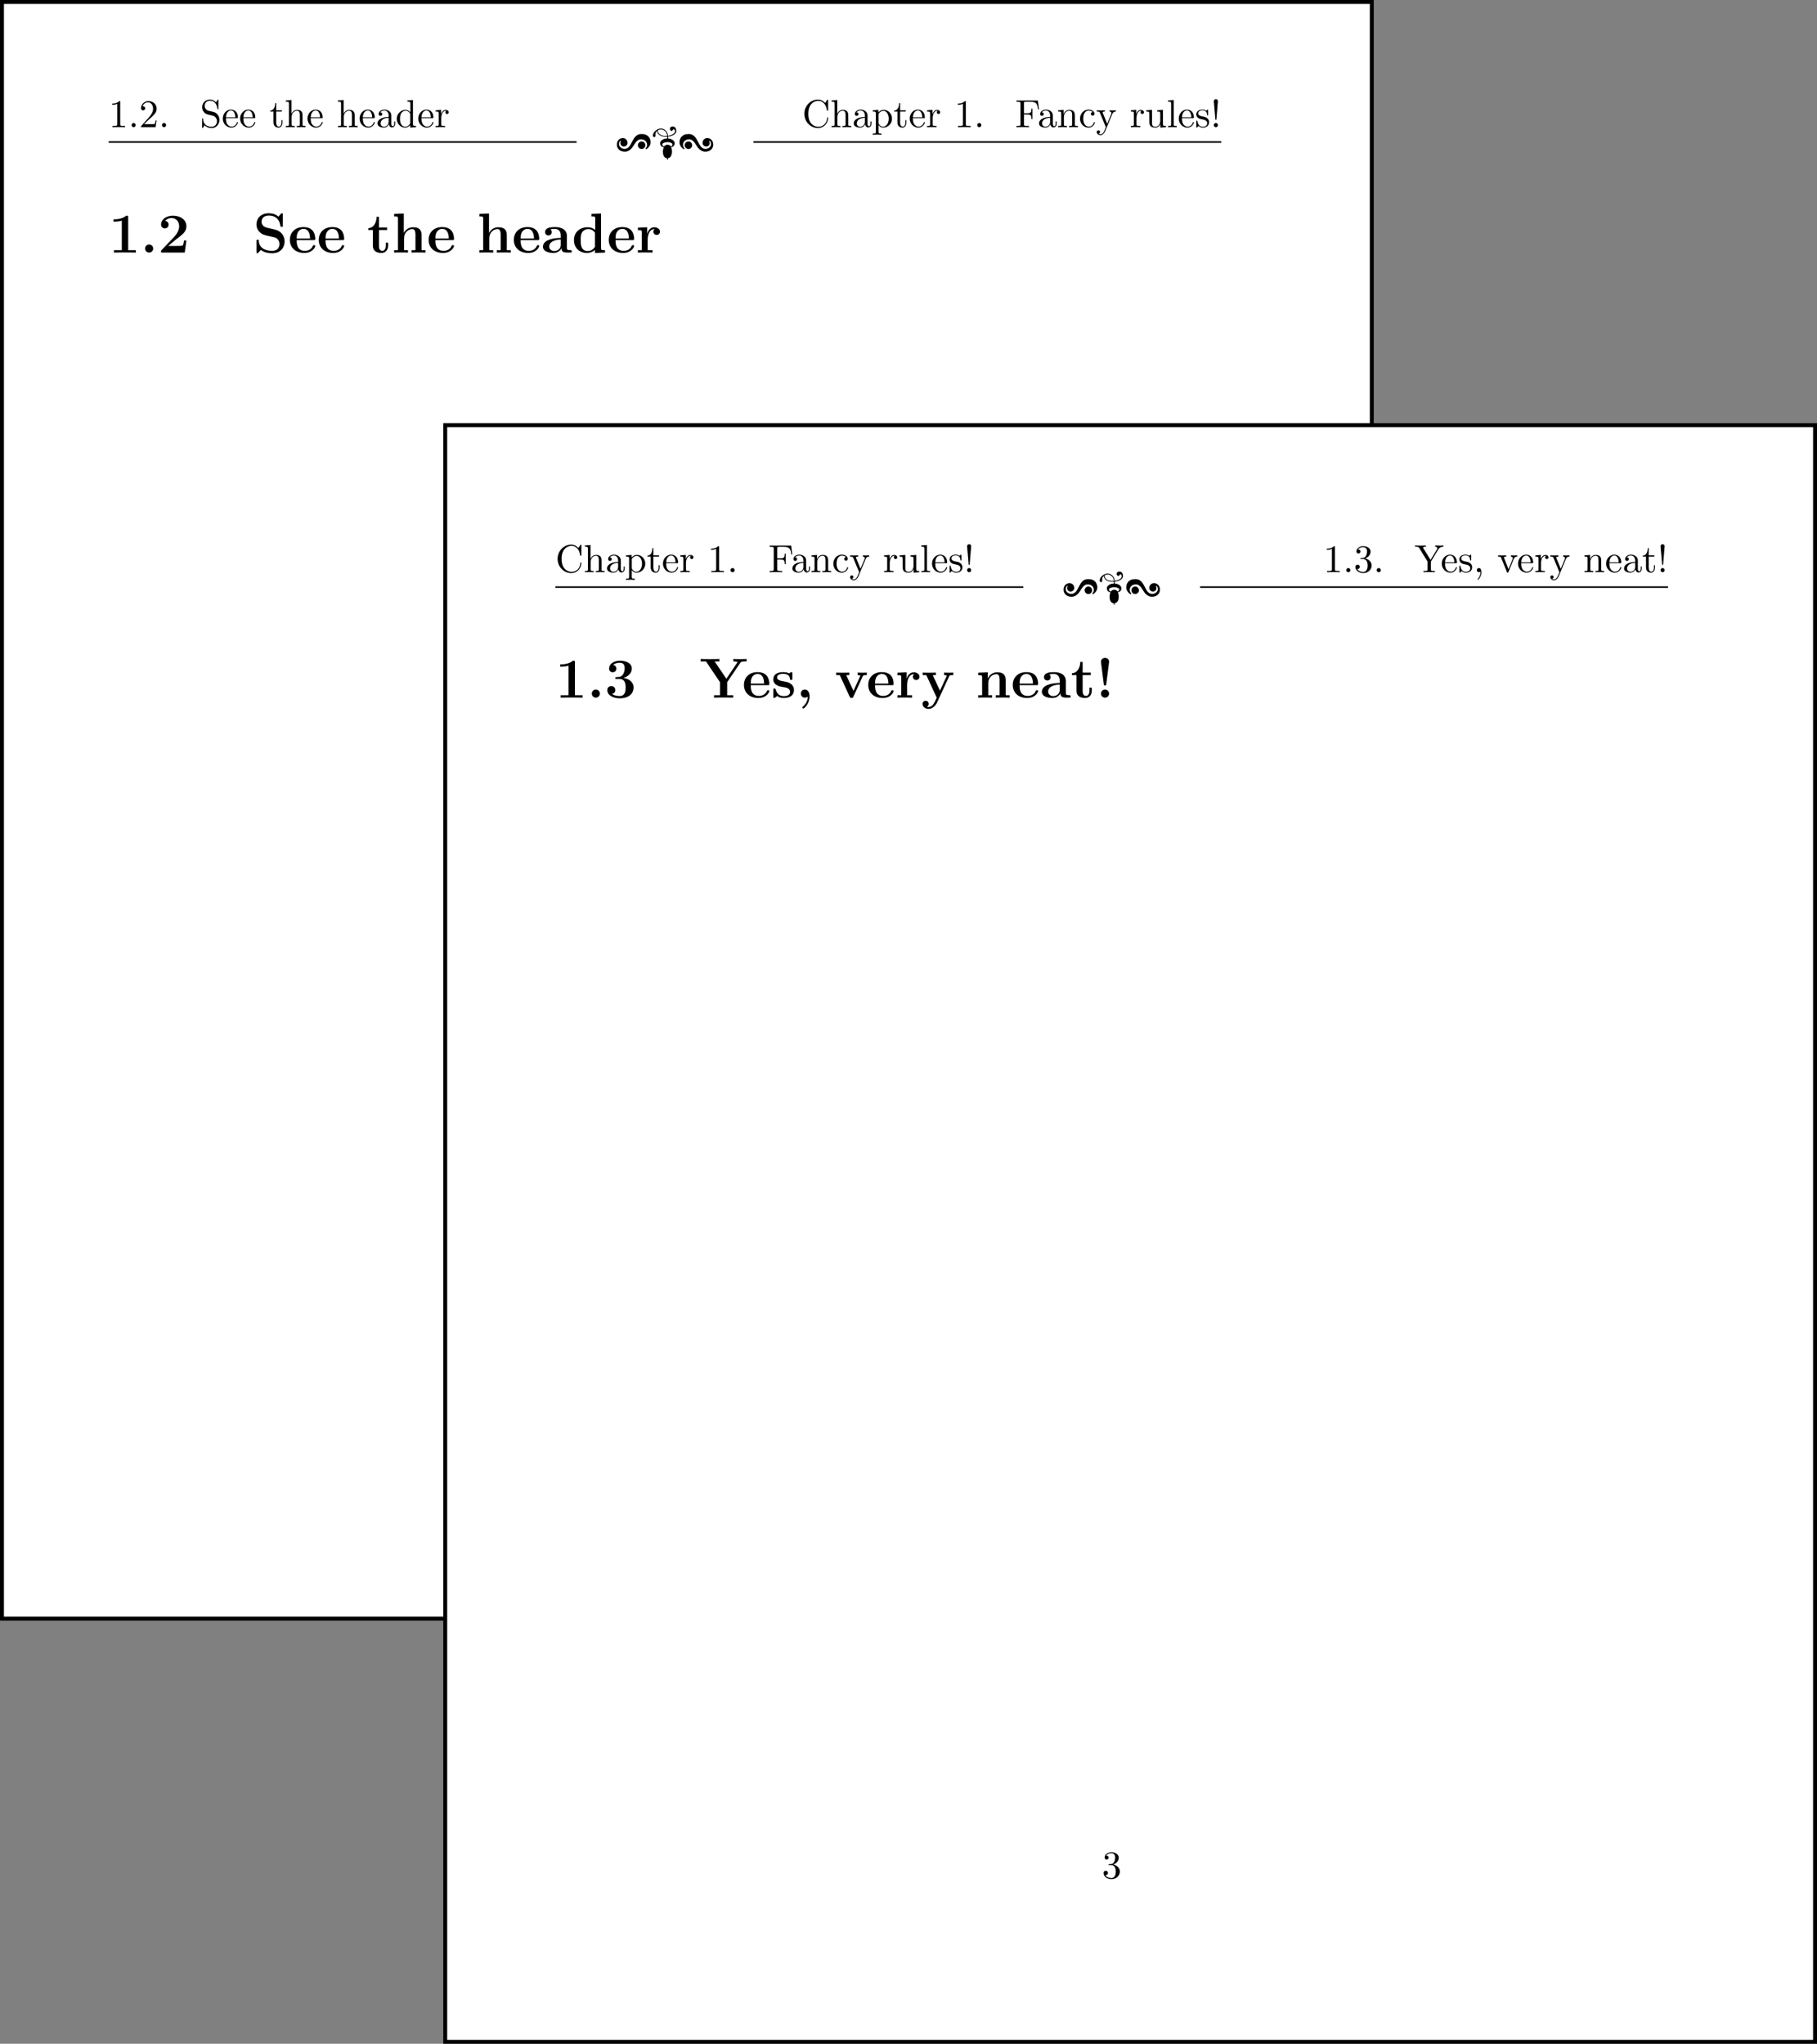 <?xml version="1.0" encoding="UTF-8" standalone="no"?>
<svg
   xmlns:dc="http://purl.org/dc/elements/1.1/"
   xmlns:cc="http://creativecommons.org/ns#"
   xmlns:rdf="http://www.w3.org/1999/02/22-rdf-syntax-ns#"
   xmlns:svg="http://www.w3.org/2000/svg"
   xmlns="http://www.w3.org/2000/svg"
   xmlns:xlink="http://www.w3.org/1999/xlink"
   id="svg8"
   version="1.1"
   viewBox="0 0 163.412 183.786"
   height="183.786mm"
   width="163.412mm">
  <rect x="0" y="0" width="163.412" height="183.786" fill="#808080" stroke="none"/>
  <defs
     id="defs2">
    <g
       id="g941">
      <symbol
         overflow="visible"
         id="glyph0-0">
        <path
           style="stroke:none"
           d=""
           id="path833" />
      </symbol>
      <symbol
         overflow="visible"
         id="glyph0-1">
        <path
           style="stroke:none"
           d="m 2.938,-6.375 c 0,-0.25 0,-0.266 -0.234,-0.266 C 2.078,-6 1.203,-6 0.891,-6 v 0.312 c 0.203,0 0.781,0 1.297,-0.266 v 5.172 c 0,0.359 -0.031,0.469 -0.922,0.469 h -0.312 V 0 c 0.344,-0.031 1.203,-0.031 1.609,-0.031 0.391,0 1.266,0 1.609,0.031 v -0.312 h -0.312 c -0.906,0 -0.922,-0.109 -0.922,-0.469 z m 0,0"
           id="path836" />
      </symbol>
      <symbol
         overflow="visible"
         id="glyph0-2">
        <path
           style="stroke:none"
           d="m 1.906,-0.531 c 0,-0.281 -0.234,-0.531 -0.516,-0.531 -0.297,0 -0.531,0.25 -0.531,0.531 C 0.859,-0.234 1.094,0 1.391,0 1.672,0 1.906,-0.234 1.906,-0.531 Z m 0,0"
           id="path839" />
      </symbol>
      <symbol
         overflow="visible"
         id="glyph0-3">
        <path
           style="stroke:none"
           d="m 1.266,-0.766 1.062,-1.031 c 1.547,-1.375 2.141,-1.906 2.141,-2.906 0,-1.141 -0.891,-1.938 -2.109,-1.938 -1.125,0 -1.859,0.922 -1.859,1.812 0,0.547 0.5,0.547 0.531,0.547 0.172,0 0.516,-0.109 0.516,-0.531 0,-0.25 -0.188,-0.516 -0.531,-0.516 -0.078,0 -0.094,0 -0.125,0.016 0.219,-0.656 0.766,-1.016 1.344,-1.016 0.906,0 1.328,0.812 1.328,1.625 C 3.562,-3.906 3.078,-3.125 2.516,-2.5 l -1.906,2.125 C 0.5,-0.266 0.5,-0.234 0.5,0 H 4.203 L 4.469,-1.734 H 4.234 C 4.172,-1.438 4.109,-1 4,-0.844 3.938,-0.766 3.281,-0.766 3.062,-0.766 Z m 0,0"
           id="path842" />
      </symbol>
      <symbol
         overflow="visible"
         id="glyph0-4">
        <path
           style="stroke:none"
           d="m 3.484,-3.875 -1.281,-0.297 c -0.625,-0.156 -1,-0.688 -1,-1.266 0,-0.703 0.531,-1.312 1.312,-1.312 1.656,0 1.875,1.641 1.938,2.078 0.016,0.062 0.016,0.125 0.125,0.125 0.125,0 0.125,-0.047 0.125,-0.234 v -2 c 0,-0.172 0,-0.25 -0.109,-0.25 -0.062,0 -0.078,0.016 -0.141,0.141 l -0.359,0.562 C 3.797,-6.625 3.391,-7.031 2.5,-7.031 c -1.109,0 -1.938,0.875 -1.938,1.938 0,0.828 0.531,1.562 1.297,1.828 0.109,0.031 0.625,0.156 1.328,0.328 0.266,0.062 0.562,0.141 0.844,0.5 0.203,0.266 0.312,0.594 0.312,0.922 0,0.703 -0.5,1.422 -1.344,1.422 -0.281,0 -1.047,-0.047 -1.578,-0.531 C 0.844,-1.172 0.812,-1.797 0.812,-2.156 0.797,-2.266 0.719,-2.266 0.688,-2.266 c -0.125,0 -0.125,0.078 -0.125,0.25 v 2 c 0,0.172 0,0.234 0.109,0.234 0.062,0 0.078,-0.016 0.141,-0.125 0,-0.016 0.031,-0.047 0.359,-0.578 0.312,0.344 0.953,0.703 1.844,0.703 1.156,0 1.953,-0.969 1.953,-2.078 0,-0.984 -0.656,-1.812 -1.484,-2.016 z m 0,0"
           id="path845" />
      </symbol>
      <symbol
         overflow="visible"
         id="glyph0-5">
        <path
           style="stroke:none"
           d="M 1.109,-2.516 C 1.172,-4 2.016,-4.25 2.359,-4.25 c 1.016,0 1.125,1.344 1.125,1.734 z m 0,0.219 h 2.781 c 0.219,0 0.25,0 0.25,-0.219 0,-0.984 -0.547,-1.953 -1.781,-1.953 -1.156,0 -2.078,1.031 -2.078,2.281 0,1.328 1.047,2.297 2.188,2.297 C 3.688,0.109 4.141,-1 4.141,-1.188 4.141,-1.281 4.062,-1.312 4,-1.312 c -0.078,0 -0.109,0.062 -0.125,0.141 -0.344,1.031 -1.25,1.031 -1.344,1.031 -0.5,0 -0.891,-0.297 -1.125,-0.672 -0.297,-0.469 -0.297,-1.125 -0.297,-1.484 z m 0,0"
           id="path848" />
      </symbol>
      <symbol
         overflow="visible"
         id="glyph0-6">
        <path
           style="stroke:none"
           d="m 1.719,-3.984 h 1.438 v -0.312 H 1.719 V -6.125 h -0.25 c 0,0.812 -0.297,1.875 -1.281,1.922 v 0.219 h 0.844 v 2.75 c 0,1.219 0.938,1.344 1.297,1.344 0.703,0 0.984,-0.703 0.984,-1.344 v -0.562 h -0.25 V -1.25 c 0,0.734 -0.297,1.109 -0.672,1.109 -0.672,0 -0.672,-0.906 -0.672,-1.078 z m 0,0"
           id="path851" />
      </symbol>
      <symbol
         overflow="visible"
         id="glyph0-7">
        <path
           style="stroke:none"
           d="m 1.094,-0.75 c 0,0.438 -0.109,0.438 -0.781,0.438 V 0 c 0.359,-0.016 0.859,-0.031 1.141,-0.031 0.25,0 0.766,0.016 1.109,0.031 v -0.312 c -0.672,0 -0.781,0 -0.781,-0.438 V -2.594 C 1.781,-3.625 2.5,-4.188 3.125,-4.188 c 0.641,0 0.75,0.531 0.75,1.109 V -0.75 c 0,0.438 -0.109,0.438 -0.781,0.438 V 0 c 0.344,-0.016 0.859,-0.031 1.125,-0.031 0.25,0 0.781,0.016 1.109,0.031 v -0.312 c -0.516,0 -0.766,0 -0.766,-0.297 v -1.906 c 0,-0.859 0,-1.156 -0.312,-1.516 -0.141,-0.172 -0.469,-0.375 -1.047,-0.375 -0.844,0 -1.281,0.594 -1.453,0.984 v -3.5 L 0.312,-6.812 V -6.5 c 0.703,0 0.781,0.062 0.781,0.562 z m 0,0"
           id="path854" />
      </symbol>
      <symbol
         overflow="visible"
         id="glyph0-8">
        <path
           style="stroke:none"
           d="m 3.312,-0.75 c 0.047,0.391 0.312,0.812 0.781,0.812 0.219,0 0.828,-0.141 0.828,-0.953 v -0.562 h -0.25 v 0.562 c 0,0.578 -0.25,0.641 -0.359,0.641 -0.328,0 -0.375,-0.453 -0.375,-0.5 v -1.984 c 0,-0.422 0,-0.812 -0.359,-1.188 C 3.188,-4.312 2.688,-4.469 2.219,-4.469 c -0.828,0 -1.516,0.469 -1.516,1.125 0,0.297 0.203,0.469 0.469,0.469 0.281,0 0.453,-0.203 0.453,-0.453 0,-0.125 -0.047,-0.453 -0.516,-0.453 C 1.391,-4.141 1.875,-4.25 2.188,-4.25 c 0.5,0 1.062,0.391 1.062,1.281 v 0.359 c -0.516,0.031 -1.203,0.062 -1.828,0.359 -0.75,0.344 -1,0.859 -1,1.297 0,0.812 0.969,1.062 1.594,1.062 0.656,0 1.109,-0.406 1.297,-0.859 z M 3.25,-2.391 v 1 c 0,0.938 -0.719,1.281 -1.172,1.281 -0.484,0 -0.891,-0.344 -0.891,-0.844 0,-0.547 0.422,-1.375 2.062,-1.438 z m 0,0"
           id="path857" />
      </symbol>
      <symbol
         overflow="visible"
         id="glyph0-9">
        <path
           style="stroke:none"
           d="m 3.781,-0.547 v 0.656 L 5.25,0 v -0.312 c -0.688,0 -0.781,-0.062 -0.781,-0.562 V -6.922 L 3.047,-6.812 V -6.5 c 0.688,0 0.766,0.062 0.766,0.562 v 2.156 c -0.281,-0.359 -0.719,-0.625 -1.25,-0.625 -1.172,0 -2.219,0.984 -2.219,2.266 0,1.266 0.969,2.25 2.109,2.25 0.641,0 1.078,-0.344 1.328,-0.656 z m 0,-2.672 v 2.047 c 0,0.172 0,0.188 -0.109,0.359 C 3.375,-0.328 2.938,-0.109 2.5,-0.109 2.047,-0.109 1.688,-0.375 1.453,-0.75 1.203,-1.156 1.172,-1.719 1.172,-2.141 1.172,-2.5 1.188,-3.094 1.469,-3.547 1.688,-3.859 2.062,-4.188 2.609,-4.188 c 0.344,0 0.766,0.156 1.062,0.594 0.109,0.172 0.109,0.188 0.109,0.375 z m 0,0"
           id="path860" />
      </symbol>
      <symbol
         overflow="visible"
         id="glyph0-10">
        <path
           style="stroke:none"
           d="M 1.672,-3.312 V -4.406 L 0.281,-4.297 v 0.312 c 0.703,0 0.781,0.062 0.781,0.562 V -0.75 c 0,0.438 -0.109,0.438 -0.781,0.438 V 0 c 0.391,-0.016 0.859,-0.031 1.141,-0.031 0.391,0 0.859,0 1.266,0.031 V -0.312 H 2.469 c -0.734,0 -0.75,-0.109 -0.75,-0.469 V -2.312 c 0,-0.984 0.422,-1.875 1.172,-1.875 0.062,0 0.094,0 0.109,0.016 -0.031,0 -0.234,0.125 -0.234,0.391 0,0.266 0.219,0.422 0.438,0.422 0.172,0 0.422,-0.125 0.422,-0.438 0,-0.312 -0.312,-0.609 -0.734,-0.609 -0.734,0 -1.094,0.672 -1.219,1.094 z m 0,0"
           id="path863" />
      </symbol>
      <symbol
         overflow="visible"
         id="glyph0-11">
        <path
           style="stroke:none"
           d="m 0.562,-3.406 c 0,2.062 1.609,3.625 3.469,3.625 1.625,0 2.594,-1.391 2.594,-2.547 C 6.625,-2.422 6.625,-2.5 6.5,-2.5 6.391,-2.5 6.391,-2.438 6.375,-2.328 6.297,-0.906 5.234,-0.094 4.141,-0.094 c -0.609,0 -2.562,-0.328 -2.562,-3.312 0,-2.969 1.953,-3.312 2.562,-3.312 1.078,0 1.969,0.906 2.172,2.359 C 6.328,-4.219 6.328,-4.188 6.469,-4.188 6.625,-4.188 6.625,-4.219 6.625,-4.422 V -6.781 c 0,-0.172 0,-0.25 -0.109,-0.25 -0.031,0 -0.078,0 -0.156,0.125 l -0.5,0.734 C 5.5,-6.531 4.984,-7.031 4.031,-7.031 c -1.875,0 -3.469,1.594 -3.469,3.625 z m 0,0"
           id="path866" />
      </symbol>
      <symbol
         overflow="visible"
         id="glyph0-12">
        <path
           style="stroke:none"
           d="m 1.719,-3.75 v -0.656 l -1.438,0.109 v 0.312 c 0.703,0 0.781,0.062 0.781,0.5 v 4.656 C 1.062,1.625 0.953,1.625 0.281,1.625 V 1.938 C 0.625,1.922 1.141,1.906 1.391,1.906 c 0.281,0 0.781,0.016 1.125,0.031 V 1.625 C 1.859,1.625 1.75,1.625 1.75,1.172 V -0.594 c 0.047,0.172 0.469,0.703 1.219,0.703 1.188,0 2.219,-0.984 2.219,-2.266 0,-1.266 -0.953,-2.25 -2.078,-2.25 -0.781,0 -1.203,0.438 -1.391,0.656 z M 1.75,-1.141 v -2.219 C 2.031,-3.875 2.516,-4.156 3.031,-4.156 c 0.734,0 1.328,0.875 1.328,2 0,1.203 -0.688,2.047 -1.422,2.047 -0.406,0 -0.781,-0.203 -1.047,-0.609 C 1.75,-0.922 1.75,-0.938 1.75,-1.141 Z m 0,0"
           id="path869" />
      </symbol>
      <symbol
         overflow="visible"
         id="glyph0-13">
        <path
           style="stroke:none"
           d="m 5.797,-6.781 h -5.469 v 0.312 H 0.562 c 0.766,0 0.797,0.109 0.797,0.469 v 5.219 c 0,0.359 -0.031,0.469 -0.797,0.469 H 0.328 V 0 c 0.344,-0.031 1.125,-0.031 1.516,-0.031 0.406,0 1.312,0 1.672,0.031 V -0.312 H 3.188 C 2.25,-0.312 2.25,-0.438 2.25,-0.781 v -2.453 h 0.844 c 0.969,0 1.062,0.312 1.062,1.156 h 0.25 V -4.719 h -0.25 c 0,0.844 -0.094,1.172 -1.062,1.172 H 2.25 v -2.531 c 0,-0.328 0.016,-0.391 0.484,-0.391 h 1.188 c 1.5,0 1.75,0.562 1.906,1.938 h 0.25 z m 0,0"
           id="path872" />
      </symbol>
      <symbol
         overflow="visible"
         id="glyph0-14">
        <path
           style="stroke:none"
           d="M 1.094,-3.422 V -0.75 c 0,0.438 -0.109,0.438 -0.781,0.438 V 0 c 0.359,-0.016 0.859,-0.031 1.141,-0.031 0.25,0 0.766,0.016 1.109,0.031 v -0.312 c -0.672,0 -0.781,0 -0.781,-0.438 V -2.594 C 1.781,-3.625 2.5,-4.188 3.125,-4.188 c 0.641,0 0.75,0.531 0.75,1.109 V -0.75 c 0,0.438 -0.109,0.438 -0.781,0.438 V 0 c 0.344,-0.016 0.859,-0.031 1.125,-0.031 0.25,0 0.781,0.016 1.109,0.031 v -0.312 c -0.516,0 -0.766,0 -0.766,-0.297 v -1.906 c 0,-0.859 0,-1.156 -0.312,-1.516 -0.141,-0.172 -0.469,-0.375 -1.047,-0.375 C 2.469,-4.406 2,-3.984 1.719,-3.359 V -4.406 L 0.312,-4.297 v 0.312 c 0.703,0 0.781,0.062 0.781,0.562 z m 0,0"
           id="path875" />
      </symbol>
      <symbol
         overflow="visible"
         id="glyph0-15">
        <path
           style="stroke:none"
           d="m 1.172,-2.172 c 0,-1.625 0.812,-2.047 1.344,-2.047 0.094,0 0.719,0.016 1.062,0.375 -0.406,0.031 -0.469,0.328 -0.469,0.453 0,0.266 0.188,0.453 0.453,0.453 0.266,0 0.469,-0.156 0.469,-0.469 0,-0.672 -0.766,-1.062 -1.531,-1.062 -1.25,0 -2.156,1.078 -2.156,2.312 0,1.281 0.984,2.266 2.141,2.266 1.328,0 1.656,-1.203 1.656,-1.297 0,-0.094 -0.109,-0.094 -0.141,-0.094 -0.078,0 -0.109,0.031 -0.125,0.094 -0.281,0.922 -0.938,1.047 -1.297,1.047 -0.531,0 -1.406,-0.422 -1.406,-2.031 z m 0,0"
           id="path878" />
      </symbol>
      <symbol
         overflow="visible"
         id="glyph0-16">
        <path
           style="stroke:none"
           d="m 4.141,-3.344 c 0.25,-0.641 0.766,-0.641 0.922,-0.641 v -0.312 c -0.234,0.016 -0.516,0.031 -0.75,0.031 -0.172,0 -0.641,-0.016 -0.859,-0.031 v 0.312 c 0.312,0 0.469,0.172 0.469,0.422 0,0.109 -0.016,0.125 -0.062,0.25 L 2.844,-0.875 1.75,-3.547 C 1.703,-3.656 1.688,-3.688 1.688,-3.734 c 0,-0.25 0.359,-0.25 0.562,-0.25 v -0.312 c -0.266,0.016 -0.922,0.031 -1.094,0.031 -0.266,0 -0.672,-0.016 -0.969,-0.031 v 0.312 c 0.484,0 0.672,0 0.812,0.344 L 2.5,0 C 2.438,0.125 2.297,0.453 2.25,0.594 2.031,1.141 1.75,1.828 1.109,1.828 c -0.047,0 -0.281,0 -0.469,-0.188 0.312,-0.031 0.391,-0.25 0.391,-0.422 0,-0.25 -0.188,-0.406 -0.422,-0.406 -0.203,0 -0.422,0.125 -0.422,0.422 0,0.453 0.422,0.812 0.922,0.812 0.625,0 1.031,-0.578 1.266,-1.141 z m 0,0"
           id="path881" />
      </symbol>
      <symbol
         overflow="visible"
         id="glyph0-17">
        <path
           style="stroke:none"
           d="M 3.891,-0.781 V 0.109 L 5.328,0 V -0.312 C 4.641,-0.312 4.562,-0.375 4.562,-0.875 v -3.531 l -1.469,0.109 v 0.312 c 0.688,0 0.781,0.062 0.781,0.562 v 1.766 c 0,0.875 -0.484,1.547 -1.219,1.547 -0.828,0 -0.875,-0.469 -0.875,-0.984 v -3.312 L 0.312,-4.297 v 0.312 c 0.781,0 0.781,0.031 0.781,0.906 v 1.5 c 0,0.781 0,1.688 1.516,1.688 0.562,0 1,-0.281 1.281,-0.891 z m 0,0"
           id="path884" />
      </symbol>
      <symbol
         overflow="visible"
         id="glyph0-18">
        <path
           style="stroke:none"
           d="M 1.766,-6.922 0.328,-6.812 V -6.5 c 0.703,0 0.781,0.062 0.781,0.562 V -0.75 c 0,0.438 -0.109,0.438 -0.781,0.438 V 0 C 0.656,-0.016 1.188,-0.031 1.438,-0.031 c 0.25,0 0.734,0.016 1.109,0.031 v -0.312 c -0.672,0 -0.781,0 -0.781,-0.438 z m 0,0"
           id="path887" />
      </symbol>
      <symbol
         overflow="visible"
         id="glyph0-19">
        <path
           style="stroke:none"
           d="m 2.078,-1.938 c 0.219,0.047 1.031,0.203 1.031,0.922 0,0.5 -0.344,0.906 -1.125,0.906 -0.844,0 -1.203,-0.562 -1.391,-1.422 C 0.562,-1.656 0.562,-1.688 0.453,-1.688 c -0.125,0 -0.125,0.062 -0.125,0.234 V -0.125 c 0,0.172 0,0.234 0.109,0.234 0.047,0 0.062,-0.016 0.25,-0.203 0.016,-0.016 0.016,-0.031 0.203,-0.219 0.438,0.406 0.891,0.422 1.094,0.422 1.141,0 1.609,-0.672 1.609,-1.391 0,-0.516 -0.297,-0.828 -0.422,-0.938 C 2.844,-2.547 2.453,-2.625 2.031,-2.703 1.469,-2.812 0.812,-2.938 0.812,-3.516 c 0,-0.359 0.25,-0.766 1.109,-0.766 1.094,0 1.156,0.906 1.172,1.203 0,0.094 0.094,0.094 0.109,0.094 0.141,0 0.141,-0.047 0.141,-0.234 v -1.016 c 0,-0.156 0,-0.234 -0.109,-0.234 -0.047,0 -0.078,0 -0.203,0.125 -0.031,0.031 -0.125,0.125 -0.172,0.156 -0.375,-0.281 -0.781,-0.281 -0.938,-0.281 -1.219,0 -1.594,0.672 -1.594,1.234 0,0.344 0.156,0.625 0.422,0.844 0.328,0.25 0.609,0.312 1.328,0.453 z m 0,0"
           id="path890" />
      </symbol>
      <symbol
         overflow="visible"
         id="glyph0-20">
        <path
           style="stroke:none"
           d="M 1.531,-2.078 1.906,-6.625 c 0,-0.328 -0.266,-0.516 -0.516,-0.516 -0.266,0 -0.531,0.188 -0.531,0.516 L 1.25,-2.094 c 0,0.156 0.016,0.234 0.141,0.234 0.094,0 0.125,-0.047 0.141,-0.219 z m 0.375,1.547 c 0,-0.281 -0.234,-0.531 -0.516,-0.531 -0.297,0 -0.531,0.25 -0.531,0.531 C 0.859,-0.234 1.094,0 1.391,0 1.672,0 1.906,-0.234 1.906,-0.531 Z m 0,0"
           id="path893" />
      </symbol>
      <symbol
         overflow="visible"
         id="glyph1-0">
        <path
           style="stroke:none"
           d=""
           id="path896" />
      </symbol>
      <symbol
         overflow="visible"
         id="glyph1-1">
        <path
           style="stroke:none"
           d="m 1.188,-2.062 c 0,0.516 0.359,0.906 0.875,0.906 0.531,0 0.953,-0.391 0.953,-0.906 0,-0.672 -0.484,-1.234 -1.203,-1.234 -0.781,0 -1.516,0.594 -1.516,1.656 0,1.047 0.781,1.812 2.062,1.812 0.766,0 1.469,-0.516 1.891,-1.094 0.562,-0.734 1.062,-2.062 2.172,-2.062 C 7.469,-2.984 8,-2.281 8,-1.547 8,-1.188 7.781,-0.828 7.578,-0.641 l 0.188,0.203 c 0.25,-0.156 1.125,-0.766 1.125,-1.766 0,-0.984 -0.547,-2.125 -2.328,-2.125 -2.625,0 -2.203,3.781 -4.312,3.781 -0.703,0 -1.406,-0.531 -1.406,-1.219 0,-0.266 0.078,-0.656 0.344,-0.844 L 1.344,-2.469 C 1.25,-2.391 1.188,-2.188 1.188,-2.062 Z m 4.469,0.578 c 0,0.531 0.438,0.969 0.953,0.969 0.531,0 0.953,-0.438 0.953,-0.969 C 7.562,-2 7.141,-2.438 6.609,-2.438 6.094,-2.438 5.656,-2 5.656,-1.484 Z m 0,0"
           id="path899" />
      </symbol>
      <symbol
         overflow="visible"
         id="glyph1-2">
        <path
           style="stroke:none"
           d="m 4.172,-3.672 0.219,-0.031 c 1.625,-0.266 1.891,-1.078 1.891,-1.391 0,-0.438 -0.188,-1.156 -0.891,-1.156 -0.5,0 -0.734,0.266 -0.734,0.594 0,0.219 0.156,0.531 0.438,0.531 0.234,0 0.344,-0.391 0.484,-0.406 0.203,0 0.375,0.172 0.375,0.5 0,0.844 -1.547,1.141 -1.797,1.156 C 4.109,-4.5 3.953,-4.875 3.453,-5.328 3.125,-5.625 2.688,-5.719 2.312,-5.719 c -0.812,0 -2,0.797 -2,1.844 0,0.172 0.203,0.312 0.391,0.312 0.109,0 0.203,-0.047 0.234,-0.156 0.031,-0.094 0.031,-0.203 0.031,-0.312 V -4.25 c 0,-0.391 0.094,-0.594 0.406,-0.844 0.172,1.125 1.25,1.438 2.203,1.438 0.125,0 0.25,0 0.375,-0.016 l 0.016,0.375 c 0,0.094 -0.031,0.109 -0.078,0.109 -0.859,0 -1.734,0.531 -1.734,1.203 0,0.438 0.25,0.953 0.938,1.016 -0.125,0.328 -0.219,0.672 -0.219,1.125 V 0.172 C 2.875,1.438 3.453,1.812 3.938,1.844 3.922,1.875 3.922,1.938 3.922,1.984 3.922,2.125 3.969,2.25 4.031,2.25 c 0.062,0 0.125,-0.125 0.125,-0.266 C 4.156,1.938 4.141,1.875 4.125,1.828 4.625,1.781 5.188,1.359 5.188,0.141 5.188,-0.312 5.094,-0.672 4.969,-1 5.562,-1.062 5.859,-1.453 5.859,-1.969 c 0,-0.797 -0.953,-1.172 -1.625,-1.219 -0.031,0 -0.047,-0.062 -0.047,-0.109 z m -1.781,-1.812 c 0.297,0 0.625,0.094 0.922,0.328 0.438,0.328 0.578,0.766 0.641,1.297 -0.125,0 -0.25,0.016 -0.391,0.016 -0.891,0 -1.875,-0.297 -2.016,-1.375 C 1.781,-5.375 2.062,-5.484 2.391,-5.484 Z M 2.719,-1.719 c 0,-0.328 0.859,-0.547 1.297,-0.547 0.562,0 1.297,0.234 1.297,0.547 0,0.312 -0.156,0.469 -0.359,0.516 -0.016,0 -0.047,0 -0.062,0 C 4.812,-1.328 4.453,-1.625 4.062,-1.625 3.625,-1.625 3.297,-1.359 3.188,-1.172 2.875,-1.234 2.719,-1.375 2.719,-1.719 Z m 0,0"
           id="path902" />
      </symbol>
      <symbol
         overflow="visible"
         id="glyph1-3">
        <path
           style="stroke:none"
           d="M 8,-2.062 C 8,-2.188 7.938,-2.391 7.844,-2.469 L 8,-2.609 c 0.266,0.188 0.344,0.578 0.344,0.844 0,0.688 -0.703,1.219 -1.406,1.219 -2.109,0 -1.688,-3.781 -4.312,-3.781 -1.766,0 -2.328,1.141 -2.328,2.125 0,1 0.875,1.609 1.125,1.766 l 0.188,-0.203 C 1.406,-0.828 1.188,-1.188 1.188,-1.547 c 0,-0.734 0.531,-1.438 1.578,-1.438 1.109,0 1.625,1.328 2.172,2.062 0.422,0.578 1.141,1.094 1.891,1.094 1.281,0 2.062,-0.766 2.062,-1.812 0,-1.062 -0.734,-1.656 -1.5,-1.656 -0.734,0 -1.219,0.562 -1.219,1.234 0,0.516 0.438,0.906 0.953,0.906 C 7.656,-1.156 8,-1.547 8,-2.062 Z M 3.531,-1.484 C 3.531,-2 3.094,-2.438 2.578,-2.438 2.047,-2.438 1.625,-2 1.625,-1.484 c 0,0.531 0.422,0.969 0.953,0.969 0.516,0 0.953,-0.438 0.953,-0.969 z m 0,0"
           id="path905" />
      </symbol>
      <symbol
         overflow="visible"
         id="glyph2-0">
        <path
           style="stroke:none"
           d=""
           id="path908" />
      </symbol>
      <symbol
         overflow="visible"
         id="glyph2-1">
        <path
           style="stroke:none"
           d="m 4.969,-9 c 0,-0.406 -0.031,-0.406 -0.5,-0.406 C 3.406,-8.484 1.828,-8.484 1.5,-8.484 H 1.234 V -7.875 H 1.5 c 0.516,0 1.266,-0.078 1.844,-0.266 v 7.531 h -2 V 0 c 0.609,-0.031 2.109,-0.031 2.781,-0.031 0.688,0 2.203,0 2.797,0.031 V -0.609 H 4.969 Z m 0,0"
           id="path911" />
      </symbol>
      <symbol
         overflow="visible"
         id="glyph2-2">
        <path
           style="stroke:none"
           d="m 3.266,-1.031 c 0,-0.594 -0.469,-1.031 -1.031,-1.031 -0.562,0 -1.031,0.438 -1.031,1.031 0,0.594 0.469,1.031 1.031,1.031 0.562,0 1.031,-0.438 1.031,-1.031 z m 0,0"
           id="path914" />
      </symbol>
      <symbol
         overflow="visible"
         id="glyph2-3">
        <path
           style="stroke:none"
           d="M 7.25,-3.078 H 6.641 C 6.594,-2.781 6.5,-1.938 6.281,-1.797 6.172,-1.688 5.047,-1.688 4.828,-1.688 H 2.609 C 3.156,-2.156 4.453,-3.234 4.672,-3.406 6.266,-4.594 7.25,-5.328 7.25,-6.703 c 0,-1.688 -1.547,-2.703 -3.438,-2.703 -1.625,0 -3.016,0.922 -3.016,2.281 0,0.75 0.625,0.969 0.953,0.969 0.438,0 0.969,-0.297 0.969,-0.953 0,-0.609 -0.453,-0.906 -0.891,-0.969 0.562,-0.656 1.328,-0.719 1.625,-0.719 1.328,0 1.953,1.078 1.953,2.109 0,1.125 -0.766,2.156 -1.344,2.766 L 0.953,-0.656 C 0.797,-0.531 0.797,-0.5 0.797,-0.25 V 0 h 6.031 z m 0,0"
           id="path917" />
      </symbol>
      <symbol
         overflow="visible"
         id="glyph2-4">
        <path
           style="stroke:none"
           d="M 3.641,-6.312 C 2.219,-6.625 2.188,-7.656 2.188,-7.859 c 0,-0.734 0.469,-1.578 1.859,-1.578 1.391,0 2.641,0.672 2.938,2.547 0.047,0.312 0.047,0.328 0.312,0.328 0.312,0 0.312,-0.047 0.312,-0.375 v -2.703 c 0,-0.266 0,-0.375 -0.219,-0.375 -0.109,0 -0.141,0.016 -0.281,0.156 L 6.5,-9.156 c -0.359,-0.297 -1.078,-0.859 -2.469,-0.859 -2.047,0 -3.141,1.297 -3.141,2.859 0,0.953 0.516,1.641 0.719,1.828 0.75,0.75 1.141,0.844 2.641,1.172 1.438,0.312 1.609,0.344 1.922,0.641 0.188,0.188 0.594,0.594 0.594,1.328 0,0.609 -0.297,1.75 -1.906,1.75 -1.266,0 -3.25,-0.438 -3.375,-2.531 0,-0.266 0,-0.297 -0.297,-0.297 -0.297,0 -0.297,0.031 -0.297,0.375 v 2.688 c 0,0.281 0,0.375 0.219,0.375 0.094,0 0.109,-0.016 0.25,-0.141 0.156,-0.156 0.297,-0.344 0.656,-0.703 0.828,0.656 2,0.844 2.859,0.844 2.234,0 3.188,-1.516 3.188,-3.047 0,-1.344 -0.891,-2.641 -2.453,-2.984 z m 0,0"
           id="path920" />
      </symbol>
      <symbol
         overflow="visible"
         id="glyph2-5">
        <path
           style="stroke:none"
           d="m 6.484,-3.172 c 0.328,0 0.422,0 0.422,-0.359 0,-0.422 -0.109,-1.5 -0.766,-2.172 C 5.531,-6.312 4.734,-6.5 3.906,-6.5 c -2.25,0 -3.469,1.469 -3.469,3.266 0,2.016 1.484,3.328 3.656,3.328 2.156,0 2.812,-1.531 2.812,-1.766 0,-0.219 -0.219,-0.219 -0.312,-0.219 -0.219,0 -0.234,0.047 -0.328,0.234 -0.375,0.922 -1.312,1.219 -2,1.219 -2.078,0 -2.094,-1.922 -2.094,-2.734 z m -4.312,-0.406 C 2.188,-4.172 2.203,-4.734 2.516,-5.25 2.781,-5.703 3.281,-6.031 3.906,-6.031 c 1.531,0 1.656,1.734 1.672,2.453 z m 0,0"
           id="path923" />
      </symbol>
      <symbol
         overflow="visible"
         id="glyph2-6">
        <path
           style="stroke:none"
           d="m 3.031,-5.75 h 2.062 V -6.375 H 3.031 V -9.109 H 2.422 C 2.406,-7.688 1.719,-6.266 0.297,-6.219 V -5.75 H 1.469 v 3.984 c 0,1.516 1.172,1.859 2.203,1.859 1.062,0 1.688,-0.812 1.688,-1.875 v -0.75 h -0.594 v 0.734 c 0,0.953 -0.438,1.359 -0.875,1.359 -0.859,0 -0.859,-0.953 -0.859,-1.281 z m 0,0"
           id="path926" />
      </symbol>
      <symbol
         overflow="visible"
         id="glyph2-7">
        <path
           style="stroke:none"
           d="m 7.609,-4.391 c 0,-1.359 -0.578,-2.062 -2.156,-2.062 C 4,-6.453 3.297,-5.438 3.094,-5 H 3.078 v -4.953 l -2.469,0.109 v 0.625 c 0.875,0 0.984,0 0.984,0.562 v 8.047 H 0.609 V 0 c 0.328,-0.031 1.359,-0.031 1.75,-0.031 0.406,0 1.453,0 1.781,0.031 V -0.609 H 3.156 v -3.062 c 0,-1.547 1.141,-2.312 2.062,-2.312 0.531,0 0.828,0.344 0.828,1.438 v 3.938 H 5.062 V 0 c 0.328,-0.031 1.359,-0.031 1.766,-0.031 0.406,0 1.453,0 1.781,0.031 v -0.609 h -1 z m 0,0"
           id="path929" />
      </symbol>
      <symbol
         overflow="visible"
         id="glyph2-8">
        <path
           style="stroke:none"
           d="M 6.594,-4.281 C 6.594,-5.609 5.547,-6.5 3.531,-6.5 c -0.812,0 -2.5,0.078 -2.5,1.281 0,0.594 0.453,0.859 0.844,0.859 0.438,0 0.844,-0.297 0.844,-0.844 0,-0.281 -0.094,-0.531 -0.344,-0.688 0.484,-0.141 0.828,-0.141 1.094,-0.141 0.984,0 1.562,0.547 1.562,1.734 v 0.562 c -2.266,0 -4.547,0.641 -4.547,2.234 0,1.297 1.672,1.594 2.656,1.594 1.109,0 1.812,-0.609 2.094,-1.234 0,0.531 0,1.141 1.453,1.141 h 0.734 c 0.297,0 0.406,0 0.406,-0.312 0,-0.297 -0.125,-0.297 -0.328,-0.297 C 6.594,-0.625 6.594,-0.859 6.594,-1.188 Z M 5.031,-2 c 0,1.359 -1.203,1.609 -1.656,1.609 -0.703,0 -1.297,-0.469 -1.297,-1.125 0,-1.312 1.547,-1.75 2.953,-1.828 z m 0,0"
           id="path932" />
      </symbol>
      <symbol
         overflow="visible"
         id="glyph2-9">
        <path
           style="stroke:none"
           d="m 4.984,-9.844 v 0.625 c 0.875,0 0.984,0 0.984,0.562 v 2.891 c -0.312,-0.266 -0.953,-0.688 -1.938,-0.688 -2.031,0 -3.484,1.266 -3.484,3.266 0,2.047 1.422,3.281 3.328,3.281 0.781,0 1.453,-0.281 2.016,-0.75 v 0.75 L 8.453,0 v -0.609 c -0.891,0 -1,0 -1,-0.562 v -8.781 z m 0.906,8.391 c -0.594,0.875 -1.328,1.062 -1.844,1.062 -1.781,0 -1.781,-1.812 -1.781,-2.766 0,-0.672 0,-1.391 0.312,-1.938 0.453,-0.797 1.297,-0.891 1.625,-0.891 0.594,0 1.219,0.266 1.688,0.891 z m 0,0"
           id="path935" />
      </symbol>
      <symbol
         overflow="visible"
         id="glyph2-10">
        <path
           style="stroke:none"
           d="m 2.984,-3.234 c 0,-0.469 0.094,-2.75 1.781,-2.75 -0.203,0.156 -0.312,0.406 -0.312,0.656 0,0.594 0.484,0.844 0.844,0.844 0.359,0 0.828,-0.25 0.828,-0.844 0,-0.719 -0.75,-1.125 -1.438,-1.125 -1.125,0 -1.625,0.984 -1.812,1.594 H 2.859 v -1.594 L 0.5,-6.344 v 0.625 c 0.891,0 0.984,0 0.984,0.562 v 4.547 H 0.5 V 0 c 0.328,-0.031 1.406,-0.031 1.812,-0.031 0.406,0 1.578,0 1.922,0.031 v -0.609 h -1.25 z m 0,0"
           id="path938" />
      </symbol>
    </g>
    <g
       id="g1365">
      <symbol
         overflow="visible"
         id="glyph0-0-8">
        <path
           style="stroke:none"
           d=""
           id="path1242" />
      </symbol>
      <symbol
         overflow="visible"
         id="glyph0-1-2">
        <path
           style="stroke:none"
           d="m 0.562,-3.406 c 0,2.062 1.609,3.625 3.469,3.625 1.625,0 2.594,-1.391 2.594,-2.547 C 6.625,-2.422 6.625,-2.5 6.5,-2.5 6.391,-2.5 6.391,-2.438 6.375,-2.328 6.297,-0.906 5.234,-0.094 4.141,-0.094 c -0.609,0 -2.562,-0.328 -2.562,-3.312 0,-2.969 1.953,-3.312 2.562,-3.312 1.078,0 1.969,0.906 2.172,2.359 C 6.328,-4.219 6.328,-4.188 6.469,-4.188 6.625,-4.188 6.625,-4.219 6.625,-4.422 V -6.781 c 0,-0.172 0,-0.25 -0.109,-0.25 -0.031,0 -0.078,0 -0.156,0.125 l -0.5,0.734 C 5.5,-6.531 4.984,-7.031 4.031,-7.031 c -1.875,0 -3.469,1.594 -3.469,3.625 z m 0,0"
           id="path1245" />
      </symbol>
      <symbol
         overflow="visible"
         id="glyph0-2-8">
        <path
           style="stroke:none"
           d="m 1.094,-0.75 c 0,0.438 -0.109,0.438 -0.781,0.438 V 0 c 0.359,-0.016 0.859,-0.031 1.141,-0.031 0.25,0 0.766,0.016 1.109,0.031 v -0.312 c -0.672,0 -0.781,0 -0.781,-0.438 V -2.594 C 1.781,-3.625 2.5,-4.188 3.125,-4.188 c 0.641,0 0.75,0.531 0.75,1.109 V -0.75 c 0,0.438 -0.109,0.438 -0.781,0.438 V 0 c 0.344,-0.016 0.859,-0.031 1.125,-0.031 0.25,0 0.781,0.016 1.109,0.031 v -0.312 c -0.516,0 -0.766,0 -0.766,-0.297 v -1.906 c 0,-0.859 0,-1.156 -0.312,-1.516 -0.141,-0.172 -0.469,-0.375 -1.047,-0.375 -0.844,0 -1.281,0.594 -1.453,0.984 v -3.5 L 0.312,-6.812 V -6.5 c 0.703,0 0.781,0.062 0.781,0.562 z m 0,0"
           id="path1248" />
      </symbol>
      <symbol
         overflow="visible"
         id="glyph0-3-9">
        <path
           style="stroke:none"
           d="m 3.312,-0.75 c 0.047,0.391 0.312,0.812 0.781,0.812 0.219,0 0.828,-0.141 0.828,-0.953 v -0.562 h -0.25 v 0.562 c 0,0.578 -0.25,0.641 -0.359,0.641 -0.328,0 -0.375,-0.453 -0.375,-0.5 v -1.984 c 0,-0.422 0,-0.812 -0.359,-1.188 C 3.188,-4.312 2.688,-4.469 2.219,-4.469 c -0.828,0 -1.516,0.469 -1.516,1.125 0,0.297 0.203,0.469 0.469,0.469 0.281,0 0.453,-0.203 0.453,-0.453 0,-0.125 -0.047,-0.453 -0.516,-0.453 C 1.391,-4.141 1.875,-4.25 2.188,-4.25 c 0.5,0 1.062,0.391 1.062,1.281 v 0.359 c -0.516,0.031 -1.203,0.062 -1.828,0.359 -0.75,0.344 -1,0.859 -1,1.297 0,0.812 0.969,1.062 1.594,1.062 0.656,0 1.109,-0.406 1.297,-0.859 z M 3.25,-2.391 v 1 c 0,0.938 -0.719,1.281 -1.172,1.281 -0.484,0 -0.891,-0.344 -0.891,-0.844 0,-0.547 0.422,-1.375 2.062,-1.438 z m 0,0"
           id="path1251" />
      </symbol>
      <symbol
         overflow="visible"
         id="glyph0-4-9">
        <path
           style="stroke:none"
           d="m 1.719,-3.75 v -0.656 l -1.438,0.109 v 0.312 c 0.703,0 0.781,0.062 0.781,0.5 v 4.656 C 1.062,1.625 0.953,1.625 0.281,1.625 V 1.938 C 0.625,1.922 1.141,1.906 1.391,1.906 c 0.281,0 0.781,0.016 1.125,0.031 V 1.625 C 1.859,1.625 1.75,1.625 1.75,1.172 V -0.594 c 0.047,0.172 0.469,0.703 1.219,0.703 1.188,0 2.219,-0.984 2.219,-2.266 0,-1.266 -0.953,-2.25 -2.078,-2.25 -0.781,0 -1.203,0.438 -1.391,0.656 z M 1.75,-1.141 v -2.219 C 2.031,-3.875 2.516,-4.156 3.031,-4.156 c 0.734,0 1.328,0.875 1.328,2 0,1.203 -0.688,2.047 -1.422,2.047 -0.406,0 -0.781,-0.203 -1.047,-0.609 C 1.75,-0.922 1.75,-0.938 1.75,-1.141 Z m 0,0"
           id="path1254" />
      </symbol>
      <symbol
         overflow="visible"
         id="glyph0-5-4">
        <path
           style="stroke:none"
           d="m 1.719,-3.984 h 1.438 v -0.312 H 1.719 V -6.125 h -0.25 c 0,0.812 -0.297,1.875 -1.281,1.922 v 0.219 h 0.844 v 2.75 c 0,1.219 0.938,1.344 1.297,1.344 0.703,0 0.984,-0.703 0.984,-1.344 v -0.562 h -0.25 V -1.25 c 0,0.734 -0.297,1.109 -0.672,1.109 -0.672,0 -0.672,-0.906 -0.672,-1.078 z m 0,0"
           id="path1257" />
      </symbol>
      <symbol
         overflow="visible"
         id="glyph0-6-5">
        <path
           style="stroke:none"
           d="M 1.109,-2.516 C 1.172,-4 2.016,-4.25 2.359,-4.25 c 1.016,0 1.125,1.344 1.125,1.734 z m 0,0.219 h 2.781 c 0.219,0 0.25,0 0.25,-0.219 0,-0.984 -0.547,-1.953 -1.781,-1.953 -1.156,0 -2.078,1.031 -2.078,2.281 0,1.328 1.047,2.297 2.188,2.297 C 3.688,0.109 4.141,-1 4.141,-1.188 4.141,-1.281 4.062,-1.312 4,-1.312 c -0.078,0 -0.109,0.062 -0.125,0.141 -0.344,1.031 -1.25,1.031 -1.344,1.031 -0.5,0 -0.891,-0.297 -1.125,-0.672 -0.297,-0.469 -0.297,-1.125 -0.297,-1.484 z m 0,0"
           id="path1260" />
      </symbol>
      <symbol
         overflow="visible"
         id="glyph0-7-4">
        <path
           style="stroke:none"
           d="M 1.672,-3.312 V -4.406 L 0.281,-4.297 v 0.312 c 0.703,0 0.781,0.062 0.781,0.562 V -0.75 c 0,0.438 -0.109,0.438 -0.781,0.438 V 0 c 0.391,-0.016 0.859,-0.031 1.141,-0.031 0.391,0 0.859,0 1.266,0.031 V -0.312 H 2.469 c -0.734,0 -0.75,-0.109 -0.75,-0.469 V -2.312 c 0,-0.984 0.422,-1.875 1.172,-1.875 0.062,0 0.094,0 0.109,0.016 -0.031,0 -0.234,0.125 -0.234,0.391 0,0.266 0.219,0.422 0.438,0.422 0.172,0 0.422,-0.125 0.422,-0.438 0,-0.312 -0.312,-0.609 -0.734,-0.609 -0.734,0 -1.094,0.672 -1.219,1.094 z m 0,0"
           id="path1263" />
      </symbol>
      <symbol
         overflow="visible"
         id="glyph0-8-2">
        <path
           style="stroke:none"
           d="m 2.938,-6.375 c 0,-0.25 0,-0.266 -0.234,-0.266 C 2.078,-6 1.203,-6 0.891,-6 v 0.312 c 0.203,0 0.781,0 1.297,-0.266 v 5.172 c 0,0.359 -0.031,0.469 -0.922,0.469 h -0.312 V 0 c 0.344,-0.031 1.203,-0.031 1.609,-0.031 0.391,0 1.266,0 1.609,0.031 v -0.312 h -0.312 c -0.906,0 -0.922,-0.109 -0.922,-0.469 z m 0,0"
           id="path1266" />
      </symbol>
      <symbol
         overflow="visible"
         id="glyph0-9-0">
        <path
           style="stroke:none"
           d="m 1.906,-0.531 c 0,-0.281 -0.234,-0.531 -0.516,-0.531 -0.297,0 -0.531,0.25 -0.531,0.531 C 0.859,-0.234 1.094,0 1.391,0 1.672,0 1.906,-0.234 1.906,-0.531 Z m 0,0"
           id="path1269" />
      </symbol>
      <symbol
         overflow="visible"
         id="glyph0-10-5">
        <path
           style="stroke:none"
           d="m 5.797,-6.781 h -5.469 v 0.312 H 0.562 c 0.766,0 0.797,0.109 0.797,0.469 v 5.219 c 0,0.359 -0.031,0.469 -0.797,0.469 H 0.328 V 0 c 0.344,-0.031 1.125,-0.031 1.516,-0.031 0.406,0 1.312,0 1.672,0.031 V -0.312 H 3.188 C 2.25,-0.312 2.25,-0.438 2.25,-0.781 v -2.453 h 0.844 c 0.969,0 1.062,0.312 1.062,1.156 h 0.25 V -4.719 h -0.25 c 0,0.844 -0.094,1.172 -1.062,1.172 H 2.25 v -2.531 c 0,-0.328 0.016,-0.391 0.484,-0.391 h 1.188 c 1.5,0 1.75,0.562 1.906,1.938 h 0.25 z m 0,0"
           id="path1272" />
      </symbol>
      <symbol
         overflow="visible"
         id="glyph0-11-7">
        <path
           style="stroke:none"
           d="M 1.094,-3.422 V -0.75 c 0,0.438 -0.109,0.438 -0.781,0.438 V 0 c 0.359,-0.016 0.859,-0.031 1.141,-0.031 0.25,0 0.766,0.016 1.109,0.031 v -0.312 c -0.672,0 -0.781,0 -0.781,-0.438 V -2.594 C 1.781,-3.625 2.5,-4.188 3.125,-4.188 c 0.641,0 0.75,0.531 0.75,1.109 V -0.75 c 0,0.438 -0.109,0.438 -0.781,0.438 V 0 c 0.344,-0.016 0.859,-0.031 1.125,-0.031 0.25,0 0.781,0.016 1.109,0.031 v -0.312 c -0.516,0 -0.766,0 -0.766,-0.297 v -1.906 c 0,-0.859 0,-1.156 -0.312,-1.516 -0.141,-0.172 -0.469,-0.375 -1.047,-0.375 C 2.469,-4.406 2,-3.984 1.719,-3.359 V -4.406 L 0.312,-4.297 v 0.312 c 0.703,0 0.781,0.062 0.781,0.562 z m 0,0"
           id="path1275" />
      </symbol>
      <symbol
         overflow="visible"
         id="glyph0-12-5">
        <path
           style="stroke:none"
           d="m 1.172,-2.172 c 0,-1.625 0.812,-2.047 1.344,-2.047 0.094,0 0.719,0.016 1.062,0.375 -0.406,0.031 -0.469,0.328 -0.469,0.453 0,0.266 0.188,0.453 0.453,0.453 0.266,0 0.469,-0.156 0.469,-0.469 0,-0.672 -0.766,-1.062 -1.531,-1.062 -1.25,0 -2.156,1.078 -2.156,2.312 0,1.281 0.984,2.266 2.141,2.266 1.328,0 1.656,-1.203 1.656,-1.297 0,-0.094 -0.109,-0.094 -0.141,-0.094 -0.078,0 -0.109,0.031 -0.125,0.094 -0.281,0.922 -0.938,1.047 -1.297,1.047 -0.531,0 -1.406,-0.422 -1.406,-2.031 z m 0,0"
           id="path1278" />
      </symbol>
      <symbol
         overflow="visible"
         id="glyph0-13-3">
        <path
           style="stroke:none"
           d="m 4.141,-3.344 c 0.25,-0.641 0.766,-0.641 0.922,-0.641 v -0.312 c -0.234,0.016 -0.516,0.031 -0.75,0.031 -0.172,0 -0.641,-0.016 -0.859,-0.031 v 0.312 c 0.312,0 0.469,0.172 0.469,0.422 0,0.109 -0.016,0.125 -0.062,0.25 L 2.844,-0.875 1.75,-3.547 C 1.703,-3.656 1.688,-3.688 1.688,-3.734 c 0,-0.25 0.359,-0.25 0.562,-0.25 v -0.312 c -0.266,0.016 -0.922,0.031 -1.094,0.031 -0.266,0 -0.672,-0.016 -0.969,-0.031 v 0.312 c 0.484,0 0.672,0 0.812,0.344 L 2.5,0 C 2.438,0.125 2.297,0.453 2.25,0.594 2.031,1.141 1.75,1.828 1.109,1.828 c -0.047,0 -0.281,0 -0.469,-0.188 0.312,-0.031 0.391,-0.25 0.391,-0.422 0,-0.25 -0.188,-0.406 -0.422,-0.406 -0.203,0 -0.422,0.125 -0.422,0.422 0,0.453 0.422,0.812 0.922,0.812 0.625,0 1.031,-0.578 1.266,-1.141 z m 0,0"
           id="path1281" />
      </symbol>
      <symbol
         overflow="visible"
         id="glyph0-14-5">
        <path
           style="stroke:none"
           d="M 3.891,-0.781 V 0.109 L 5.328,0 V -0.312 C 4.641,-0.312 4.562,-0.375 4.562,-0.875 v -3.531 l -1.469,0.109 v 0.312 c 0.688,0 0.781,0.062 0.781,0.562 v 1.766 c 0,0.875 -0.484,1.547 -1.219,1.547 -0.828,0 -0.875,-0.469 -0.875,-0.984 v -3.312 L 0.312,-4.297 v 0.312 c 0.781,0 0.781,0.031 0.781,0.906 v 1.5 c 0,0.781 0,1.688 1.516,1.688 0.562,0 1,-0.281 1.281,-0.891 z m 0,0"
           id="path1284" />
      </symbol>
      <symbol
         overflow="visible"
         id="glyph0-15-7">
        <path
           style="stroke:none"
           d="M 1.766,-6.922 0.328,-6.812 V -6.5 c 0.703,0 0.781,0.062 0.781,0.562 V -0.75 c 0,0.438 -0.109,0.438 -0.781,0.438 V 0 C 0.656,-0.016 1.188,-0.031 1.438,-0.031 c 0.25,0 0.734,0.016 1.109,0.031 v -0.312 c -0.672,0 -0.781,0 -0.781,-0.438 z m 0,0"
           id="path1287" />
      </symbol>
      <symbol
         overflow="visible"
         id="glyph0-16-3">
        <path
           style="stroke:none"
           d="m 2.078,-1.938 c 0.219,0.047 1.031,0.203 1.031,0.922 0,0.5 -0.344,0.906 -1.125,0.906 -0.844,0 -1.203,-0.562 -1.391,-1.422 C 0.562,-1.656 0.562,-1.688 0.453,-1.688 c -0.125,0 -0.125,0.062 -0.125,0.234 V -0.125 c 0,0.172 0,0.234 0.109,0.234 0.047,0 0.062,-0.016 0.25,-0.203 0.016,-0.016 0.016,-0.031 0.203,-0.219 0.438,0.406 0.891,0.422 1.094,0.422 1.141,0 1.609,-0.672 1.609,-1.391 0,-0.516 -0.297,-0.828 -0.422,-0.938 C 2.844,-2.547 2.453,-2.625 2.031,-2.703 1.469,-2.812 0.812,-2.938 0.812,-3.516 c 0,-0.359 0.25,-0.766 1.109,-0.766 1.094,0 1.156,0.906 1.172,1.203 0,0.094 0.094,0.094 0.109,0.094 0.141,0 0.141,-0.047 0.141,-0.234 v -1.016 c 0,-0.156 0,-0.234 -0.109,-0.234 -0.047,0 -0.078,0 -0.203,0.125 -0.031,0.031 -0.125,0.125 -0.172,0.156 -0.375,-0.281 -0.781,-0.281 -0.938,-0.281 -1.219,0 -1.594,0.672 -1.594,1.234 0,0.344 0.156,0.625 0.422,0.844 0.328,0.25 0.609,0.312 1.328,0.453 z m 0,0"
           id="path1290" />
      </symbol>
      <symbol
         overflow="visible"
         id="glyph0-17-7">
        <path
           style="stroke:none"
           d="M 1.531,-2.078 1.906,-6.625 c 0,-0.328 -0.266,-0.516 -0.516,-0.516 -0.266,0 -0.531,0.188 -0.531,0.516 L 1.25,-2.094 c 0,0.156 0.016,0.234 0.141,0.234 0.094,0 0.125,-0.047 0.141,-0.219 z m 0.375,1.547 c 0,-0.281 -0.234,-0.531 -0.516,-0.531 -0.297,0 -0.531,0.25 -0.531,0.531 C 0.859,-0.234 1.094,0 1.391,0 1.672,0 1.906,-0.234 1.906,-0.531 Z m 0,0"
           id="path1293" />
      </symbol>
      <symbol
         overflow="visible"
         id="glyph0-18-3">
        <path
           style="stroke:none"
           d="m 2.891,-3.516 c 0.812,-0.266 1.391,-0.953 1.391,-1.75 0,-0.812 -0.875,-1.375 -1.828,-1.375 -1,0 -1.766,0.594 -1.766,1.359 0,0.328 0.219,0.516 0.516,0.516 0.297,0 0.5,-0.219 0.5,-0.516 0,-0.484 -0.469,-0.484 -0.609,-0.484 0.297,-0.5 0.953,-0.625 1.312,-0.625 0.422,0 0.969,0.219 0.969,1.109 0,0.125 -0.031,0.703 -0.281,1.141 C 2.797,-3.656 2.453,-3.625 2.203,-3.625 2.125,-3.609 1.891,-3.594 1.812,-3.594 c -0.078,0.016 -0.141,0.031 -0.141,0.125 0,0.109 0.062,0.109 0.234,0.109 h 0.438 c 0.812,0 1.188,0.672 1.188,1.656 0,1.359 -0.688,1.641 -1.125,1.641 -0.438,0 -1.188,-0.172 -1.531,-0.75 0.344,0.047 0.656,-0.172 0.656,-0.547 0,-0.359 -0.266,-0.562 -0.547,-0.562 -0.25,0 -0.562,0.141 -0.562,0.578 0,0.906 0.922,1.562 2.016,1.562 1.219,0 2.125,-0.906 2.125,-1.922 0,-0.812 -0.641,-1.594 -1.672,-1.812 z m 0,0"
           id="path1296" />
      </symbol>
      <symbol
         overflow="visible"
         id="glyph0-19-7">
        <path
           style="stroke:none"
           d="M 6.078,-5.859 C 6.453,-6.453 7.031,-6.5 7.359,-6.5 V -6.812 C 7.047,-6.781 6.656,-6.781 6.375,-6.781 6.078,-6.781 5.5,-6.797 5.234,-6.812 V -6.5 c 0.406,0 0.562,0.188 0.562,0.391 0,0.109 -0.062,0.234 -0.094,0.297 L 4.062,-3.141 2.25,-6.078 C 2.188,-6.188 2.188,-6.203 2.188,-6.25 c 0,-0.203 0.25,-0.25 0.688,-0.25 v -0.312 c -0.359,0.031 -1.078,0.031 -1.469,0.031 -0.422,0 -0.875,0 -1.297,-0.031 V -6.5 h 0.188 c 0.672,0 0.75,0.109 0.906,0.375 l 2.094,3.406 v 1.938 c 0,0.359 -0.016,0.469 -0.781,0.469 h -0.25 V 0 C 2.625,-0.031 3.344,-0.031 3.734,-0.031 c 0.375,0 1.094,0 1.453,0.031 V -0.312 H 4.953 C 4.188,-0.312 4.156,-0.406 4.156,-0.797 V -2.719 Z m 0,0"
           id="path1299" />
      </symbol>
      <symbol
         overflow="visible"
         id="glyph0-20-4">
        <path
           style="stroke:none"
           d="m 2.031,-0.016 c 0,-0.625 -0.25,-1.047 -0.641,-1.047 -0.359,0 -0.531,0.281 -0.531,0.531 0,0.266 0.172,0.531 0.531,0.531 0.156,0 0.281,-0.062 0.375,-0.141 L 1.781,-0.156 c 0.016,0 0.016,0 0.016,0.141 0,0.641 -0.266,1.25 -0.703,1.719 -0.062,0.062 -0.078,0.078 -0.078,0.109 0,0.078 0.047,0.109 0.094,0.109 0.125,0 0.922,-0.781 0.922,-1.938 z m 0,0"
           id="path1302" />
      </symbol>
      <symbol
         overflow="visible"
         id="glyph0-21">
        <path
           style="stroke:none"
           d="M 4.141,-3.312 C 4.234,-3.547 4.406,-3.984 5.062,-3.984 v -0.312 c -0.234,0.016 -0.516,0.031 -0.75,0.031 -0.234,0 -0.688,-0.016 -0.859,-0.031 v 0.312 c 0.359,0 0.469,0.234 0.469,0.422 0,0.094 -0.016,0.141 -0.047,0.25 L 2.844,-0.781 1.734,-3.562 c -0.062,-0.125 -0.062,-0.141 -0.062,-0.172 0,-0.25 0.391,-0.25 0.578,-0.25 v -0.312 c -0.312,0.016 -0.859,0.031 -1.094,0.031 -0.266,0 -0.672,-0.016 -0.969,-0.031 v 0.312 c 0.625,0 0.672,0.062 0.797,0.359 l 1.438,3.547 C 2.484,0.062 2.5,0.109 2.625,0.109 c 0.141,0 0.172,-0.094 0.219,-0.188 z m 0,0"
           id="path1305" />
      </symbol>
      <symbol
         overflow="visible"
         id="glyph1-0-4">
        <path
           style="stroke:none"
           d=""
           id="path1308" />
      </symbol>
      <symbol
         overflow="visible"
         id="glyph1-1-2">
        <path
           style="stroke:none"
           d="m 1.188,-2.062 c 0,0.516 0.359,0.906 0.875,0.906 0.531,0 0.953,-0.391 0.953,-0.906 0,-0.672 -0.484,-1.234 -1.203,-1.234 -0.781,0 -1.516,0.594 -1.516,1.656 0,1.047 0.781,1.812 2.062,1.812 0.766,0 1.469,-0.516 1.891,-1.094 0.562,-0.734 1.062,-2.062 2.172,-2.062 C 7.469,-2.984 8,-2.281 8,-1.547 8,-1.188 7.781,-0.828 7.578,-0.641 l 0.188,0.203 c 0.25,-0.156 1.125,-0.766 1.125,-1.766 0,-0.984 -0.547,-2.125 -2.328,-2.125 -2.625,0 -2.203,3.781 -4.312,3.781 -0.703,0 -1.406,-0.531 -1.406,-1.219 0,-0.266 0.078,-0.656 0.344,-0.844 L 1.344,-2.469 C 1.25,-2.391 1.188,-2.188 1.188,-2.062 Z m 4.469,0.578 c 0,0.531 0.438,0.969 0.953,0.969 0.531,0 0.953,-0.438 0.953,-0.969 C 7.562,-2 7.141,-2.438 6.609,-2.438 6.094,-2.438 5.656,-2 5.656,-1.484 Z m 0,0"
           id="path1311" />
      </symbol>
      <symbol
         overflow="visible"
         id="glyph1-2-2">
        <path
           style="stroke:none"
           d="m 4.172,-3.672 0.219,-0.031 c 1.625,-0.266 1.891,-1.078 1.891,-1.391 0,-0.438 -0.188,-1.156 -0.891,-1.156 -0.5,0 -0.734,0.266 -0.734,0.594 0,0.219 0.156,0.531 0.438,0.531 0.234,0 0.344,-0.391 0.484,-0.406 0.203,0 0.375,0.172 0.375,0.5 0,0.844 -1.547,1.141 -1.797,1.156 C 4.109,-4.5 3.953,-4.875 3.453,-5.328 3.125,-5.625 2.688,-5.719 2.312,-5.719 c -0.812,0 -2,0.797 -2,1.844 0,0.172 0.203,0.312 0.391,0.312 0.109,0 0.203,-0.047 0.234,-0.156 0.031,-0.094 0.031,-0.203 0.031,-0.312 V -4.25 c 0,-0.391 0.094,-0.594 0.406,-0.844 0.172,1.125 1.25,1.438 2.203,1.438 0.125,0 0.25,0 0.375,-0.016 l 0.016,0.375 c 0,0.094 -0.031,0.109 -0.078,0.109 -0.859,0 -1.734,0.531 -1.734,1.203 0,0.438 0.25,0.953 0.938,1.016 -0.125,0.328 -0.219,0.672 -0.219,1.125 V 0.172 C 2.875,1.438 3.453,1.812 3.938,1.844 3.922,1.875 3.922,1.938 3.922,1.984 3.922,2.125 3.969,2.25 4.031,2.25 c 0.062,0 0.125,-0.125 0.125,-0.266 C 4.156,1.938 4.141,1.875 4.125,1.828 4.625,1.781 5.188,1.359 5.188,0.141 5.188,-0.312 5.094,-0.672 4.969,-1 5.562,-1.062 5.859,-1.453 5.859,-1.969 c 0,-0.797 -0.953,-1.172 -1.625,-1.219 -0.031,0 -0.047,-0.062 -0.047,-0.109 z m -1.781,-1.812 c 0.297,0 0.625,0.094 0.922,0.328 0.438,0.328 0.578,0.766 0.641,1.297 -0.125,0 -0.25,0.016 -0.391,0.016 -0.891,0 -1.875,-0.297 -2.016,-1.375 C 1.781,-5.375 2.062,-5.484 2.391,-5.484 Z M 2.719,-1.719 c 0,-0.328 0.859,-0.547 1.297,-0.547 0.562,0 1.297,0.234 1.297,0.547 0,0.312 -0.156,0.469 -0.359,0.516 -0.016,0 -0.047,0 -0.062,0 C 4.812,-1.328 4.453,-1.625 4.062,-1.625 3.625,-1.625 3.297,-1.359 3.188,-1.172 2.875,-1.234 2.719,-1.375 2.719,-1.719 Z m 0,0"
           id="path1314" />
      </symbol>
      <symbol
         overflow="visible"
         id="glyph1-3-6">
        <path
           style="stroke:none"
           d="M 8,-2.062 C 8,-2.188 7.938,-2.391 7.844,-2.469 L 8,-2.609 c 0.266,0.188 0.344,0.578 0.344,0.844 0,0.688 -0.703,1.219 -1.406,1.219 -2.109,0 -1.688,-3.781 -4.312,-3.781 -1.766,0 -2.328,1.141 -2.328,2.125 0,1 0.875,1.609 1.125,1.766 l 0.188,-0.203 C 1.406,-0.828 1.188,-1.188 1.188,-1.547 c 0,-0.734 0.531,-1.438 1.578,-1.438 1.109,0 1.625,1.328 2.172,2.062 0.422,0.578 1.141,1.094 1.891,1.094 1.281,0 2.062,-0.766 2.062,-1.812 0,-1.062 -0.734,-1.656 -1.5,-1.656 -0.734,0 -1.219,0.562 -1.219,1.234 0,0.516 0.438,0.906 0.953,0.906 C 7.656,-1.156 8,-1.547 8,-2.062 Z M 3.531,-1.484 C 3.531,-2 3.094,-2.438 2.578,-2.438 2.047,-2.438 1.625,-2 1.625,-1.484 c 0,0.531 0.422,0.969 0.953,0.969 0.516,0 0.953,-0.438 0.953,-0.969 z m 0,0"
           id="path1317" />
      </symbol>
      <symbol
         overflow="visible"
         id="glyph2-0-6">
        <path
           style="stroke:none"
           d=""
           id="path1320" />
      </symbol>
      <symbol
         overflow="visible"
         id="glyph2-1-4">
        <path
           style="stroke:none"
           d="m 4.969,-9 c 0,-0.406 -0.031,-0.406 -0.5,-0.406 C 3.406,-8.484 1.828,-8.484 1.5,-8.484 H 1.234 V -7.875 H 1.5 c 0.516,0 1.266,-0.078 1.844,-0.266 v 7.531 h -2 V 0 c 0.609,-0.031 2.109,-0.031 2.781,-0.031 0.688,0 2.203,0 2.797,0.031 V -0.609 H 4.969 Z m 0,0"
           id="path1323" />
      </symbol>
      <symbol
         overflow="visible"
         id="glyph2-2-2">
        <path
           style="stroke:none"
           d="m 3.266,-1.031 c 0,-0.594 -0.469,-1.031 -1.031,-1.031 -0.562,0 -1.031,0.438 -1.031,1.031 0,0.594 0.469,1.031 1.031,1.031 0.562,0 1.031,-0.438 1.031,-1.031 z m 0,0"
           id="path1326" />
      </symbol>
      <symbol
         overflow="visible"
         id="glyph2-3-7">
        <path
           style="stroke:none"
           d="m 3.75,-4.75 c 1.594,0 1.594,1.5 1.594,2.188 0,0.641 0,2.156 -1.547,2.156 -0.297,0 -1.25,-0.031 -1.938,-0.531 0.625,-0.125 0.844,-0.562 0.844,-1 0,-0.594 -0.422,-1 -1.016,-1 -0.594,0 -1.016,0.406 -1.016,1.016 0,1.312 1.438,2.094 3.203,2.094 2.359,0 3.5,-1.312 3.5,-2.734 0,-0.703 -0.359,-2.078 -2.578,-2.453 1.25,-0.391 2.125,-1.281 2.125,-2.422 0,-1.062 -1.031,-1.969 -3.016,-1.969 -1.609,0 -2.781,0.844 -2.781,2 0,0.719 0.547,0.953 0.922,0.953 0.422,0 0.922,-0.281 0.922,-0.938 0,-0.328 -0.141,-0.812 -0.812,-0.922 0.594,-0.578 1.578,-0.578 1.656,-0.578 1.281,0 1.281,0.984 1.281,1.422 0,0.422 -0.062,1.078 -0.516,1.672 C 4.203,-5.312 3.828,-5.281 3.281,-5.25 3.109,-5.234 2.828,-5.219 2.766,-5.188 2.688,-5.156 2.688,-5.047 2.688,-4.984 2.688,-4.75 2.766,-4.75 3.062,-4.75 Z m 0,0"
           id="path1329" />
      </symbol>
      <symbol
         overflow="visible"
         id="glyph2-4-8">
        <path
           style="stroke:none"
           d="m 10.375,-8.906 c 0.125,-0.188 0.203,-0.312 1.297,-0.312 h 0.281 v -0.625 c -0.406,0.031 -1.203,0.031 -1.625,0.031 -0.406,0 -1.438,0 -1.766,-0.031 v 0.625 c 0.359,0 0.734,0 1.094,0.156 L 9.547,-8.891 6.797,-4.812 3.812,-9.219 h 1.203 v -0.625 C 4.562,-9.812 3.094,-9.812 2.547,-9.812 c -0.484,0 -1.938,0 -2.312,-0.031 v 0.625 h 1.375 l 3.562,5.281 v 3.328 H 3.656 V 0 c 0.422,-0.031 1.922,-0.031 2.438,-0.031 0.547,0 1.984,0 2.438,0.031 V -0.609 H 7 V -3.938 Z m 0,0"
           id="path1332" />
      </symbol>
      <symbol
         overflow="visible"
         id="glyph2-5-1">
        <path
           style="stroke:none"
           d="m 6.484,-3.172 c 0.328,0 0.422,0 0.422,-0.359 0,-0.422 -0.109,-1.5 -0.766,-2.172 C 5.531,-6.312 4.734,-6.5 3.906,-6.5 c -2.25,0 -3.469,1.469 -3.469,3.266 0,2.016 1.484,3.328 3.656,3.328 2.156,0 2.812,-1.531 2.812,-1.766 0,-0.219 -0.219,-0.219 -0.312,-0.219 -0.219,0 -0.234,0.047 -0.328,0.234 -0.375,0.922 -1.312,1.219 -2,1.219 -2.078,0 -2.094,-1.922 -2.094,-2.734 z m -4.312,-0.406 C 2.188,-4.172 2.203,-4.734 2.516,-5.25 2.781,-5.703 3.281,-6.031 3.906,-6.031 c 1.531,0 1.656,1.734 1.672,2.453 z m 0,0"
           id="path1335" />
      </symbol>
      <symbol
         overflow="visible"
         id="glyph2-6-7">
        <path
           style="stroke:none"
           d="m 5.406,-6.125 c 0,-0.266 0,-0.375 -0.219,-0.375 -0.078,0 -0.109,0 -0.328,0.125 C 4.812,-6.328 4.641,-6.219 4.578,-6.188 4.172,-6.406 3.641,-6.5 3.125,-6.5 c -0.422,0 -2.578,0 -2.578,1.859 0,1.516 1.781,1.828 2.219,1.906 0.391,0.062 0.859,0.156 0.922,0.156 0.578,0.125 1.141,0.484 1.141,1.094 0,1.094 -1.297,1.094 -1.594,1.094 -0.734,0 -1.641,-0.219 -2.047,-1.625 C 1.109,-2.297 1.094,-2.312 0.844,-2.312 c -0.297,0 -0.297,0.047 -0.297,0.375 v 1.656 c 0,0.266 0,0.375 0.219,0.375 0.094,0 0.125,0 0.406,-0.234 l 0.375,-0.281 C 2.188,0.094 2.969,0.094 3.234,0.094 4.016,0.094 5.812,-0.094 5.812,-2 5.812,-2.688 5.438,-3.156 5.156,-3.406 4.562,-3.906 4.078,-3.984 3.297,-4.125 2.375,-4.281 1.516,-4.453 1.516,-5.141 c 0,-0.922 1.281,-0.922 1.578,-0.922 1.594,0 1.688,1 1.719,1.359 0,0.188 0.125,0.188 0.297,0.188 0.297,0 0.297,-0.047 0.297,-0.375 z m 0,0"
           id="path1338" />
      </symbol>
      <symbol
         overflow="visible"
         id="glyph2-7-2">
        <path
           style="stroke:none"
           d="M 2.969,-0.266 C 2.953,0.125 2.891,1.312 1.703,2.328 c -0.094,0.078 -0.125,0.109 -0.125,0.188 0,0.125 0.172,0.266 0.266,0.266 0.172,0 1.594,-1.203 1.594,-3.125 0,-0.922 -0.422,-1.719 -1.219,-1.719 -0.625,0 -1.016,0.469 -1.016,1.031 C 1.203,-0.516 1.562,0 2.234,0 2.656,0 2.906,-0.219 2.969,-0.266 Z m 0,0"
           id="path1341" />
      </symbol>
      <symbol
         overflow="visible"
         id="glyph2-8-8">
        <path
           style="stroke:none"
           d="M 7.094,-5.422 C 7.203,-5.641 7.266,-5.75 8.156,-5.75 v -0.625 c -0.516,0.031 -0.547,0.031 -1.125,0.031 -0.391,0 -0.422,0 -1.234,-0.031 V -5.75 C 6.188,-5.75 6.5,-5.688 6.5,-5.578 c 0,0.016 0,0.031 -0.078,0.172 L 4.75,-1.719 2.891,-5.75 H 3.688 v -0.625 c -0.328,0.031 -1.328,0.031 -1.719,0.031 -0.422,0 -1.25,0 -1.625,-0.031 V -5.75 H 1.25 l 2.516,5.484 C 3.906,0 3.938,0.078 4.266,0.078 c 0.219,0 0.344,-0.031 0.469,-0.328 z m 0,0"
           id="path1344" />
      </symbol>
      <symbol
         overflow="visible"
         id="glyph2-9-1">
        <path
           style="stroke:none"
           d="m 2.984,-3.234 c 0,-0.469 0.094,-2.75 1.781,-2.75 -0.203,0.156 -0.312,0.406 -0.312,0.656 0,0.594 0.484,0.844 0.844,0.844 0.359,0 0.828,-0.25 0.828,-0.844 0,-0.719 -0.75,-1.125 -1.438,-1.125 -1.125,0 -1.625,0.984 -1.812,1.594 H 2.859 v -1.594 L 0.5,-6.344 v 0.625 c 0.891,0 0.984,0 0.984,0.562 v 4.547 H 0.5 V 0 c 0.328,-0.031 1.406,-0.031 1.812,-0.031 0.406,0 1.578,0 1.922,0.031 v -0.609 h -1.25 z m 0,0"
           id="path1347" />
      </symbol>
      <symbol
         overflow="visible"
         id="glyph2-10-3">
        <path
           style="stroke:none"
           d="M 7.094,-5.438 C 7.188,-5.641 7.25,-5.75 8.156,-5.75 v -0.625 c -0.484,0.031 -0.547,0.031 -1.125,0.031 -0.391,0 -0.422,0 -1.234,-0.031 v 0.625 c 0.016,0 0.688,0 0.688,0.188 0,0.047 -0.047,0.125 -0.062,0.172 L 4.75,-1.781 2.906,-5.75 h 0.797 v -0.625 c -0.344,0.031 -1.328,0.031 -1.719,0.031 -0.422,0 -1.266,0 -1.641,-0.031 V -5.75 H 1.266 L 3.922,0 c -0.078,0.172 -0.281,0.594 -0.344,0.766 -0.312,0.641 -0.766,1.625 -1.766,1.625 -0.062,0 -0.234,0 -0.391,-0.078 C 1.453,2.297 1.875,2.125 1.875,1.578 c 0,-0.469 -0.344,-0.781 -0.766,-0.781 -0.453,0 -0.797,0.312 -0.797,0.797 0,0.672 0.641,1.281 1.5,1.281 1.172,0 1.953,-1.062 2.234,-1.703 z m 0,0"
           id="path1350" />
      </symbol>
      <symbol
         overflow="visible"
         id="glyph2-11">
        <path
           style="stroke:none"
           d="m 7.609,-4.391 c 0,-1.359 -0.578,-2.062 -2.156,-2.062 -1.031,0 -1.922,0.5 -2.406,1.578 H 3.031 V -6.453 L 0.609,-6.344 v 0.625 c 0.875,0 0.984,0 0.984,0.562 v 4.547 H 0.609 V 0 c 0.328,-0.031 1.359,-0.031 1.75,-0.031 0.406,0 1.453,0 1.781,0.031 V -0.609 H 3.156 v -3.062 c 0,-1.547 1.141,-2.312 2.062,-2.312 0.531,0 0.828,0.344 0.828,1.438 v 3.938 H 5.062 V 0 c 0.328,-0.031 1.359,-0.031 1.766,-0.031 0.406,0 1.453,0 1.781,0.031 v -0.609 h -1 z m 0,0"
           id="path1353" />
      </symbol>
      <symbol
         overflow="visible"
         id="glyph2-12">
        <path
           style="stroke:none"
           d="M 6.594,-4.281 C 6.594,-5.609 5.547,-6.5 3.531,-6.5 c -0.812,0 -2.5,0.078 -2.5,1.281 0,0.594 0.453,0.859 0.844,0.859 0.438,0 0.844,-0.297 0.844,-0.844 0,-0.281 -0.094,-0.531 -0.344,-0.688 0.484,-0.141 0.828,-0.141 1.094,-0.141 0.984,0 1.562,0.547 1.562,1.734 v 0.562 c -2.266,0 -4.547,0.641 -4.547,2.234 0,1.297 1.672,1.594 2.656,1.594 1.109,0 1.812,-0.609 2.094,-1.234 0,0.531 0,1.141 1.453,1.141 h 0.734 c 0.297,0 0.406,0 0.406,-0.312 0,-0.297 -0.125,-0.297 -0.328,-0.297 C 6.594,-0.625 6.594,-0.859 6.594,-1.188 Z M 5.031,-2 c 0,1.359 -1.203,1.609 -1.656,1.609 -0.703,0 -1.297,-0.469 -1.297,-1.125 0,-1.312 1.547,-1.75 2.953,-1.828 z m 0,0"
           id="path1356" />
      </symbol>
      <symbol
         overflow="visible"
         id="glyph2-13">
        <path
           style="stroke:none"
           d="m 3.031,-5.75 h 2.062 V -6.375 H 3.031 V -9.109 H 2.422 C 2.406,-7.688 1.719,-6.266 0.297,-6.219 V -5.75 H 1.469 v 3.984 c 0,1.516 1.172,1.859 2.203,1.859 1.062,0 1.688,-0.812 1.688,-1.875 v -0.75 h -0.594 v 0.734 c 0,0.953 -0.438,1.359 -0.875,1.359 -0.859,0 -0.859,-0.953 -0.859,-1.281 z m 0,0"
           id="path1359" />
      </symbol>
      <symbol
         overflow="visible"
         id="glyph2-14">
        <path
           style="stroke:none"
           d="M 3.453,-8.797 C 3.484,-9 3.484,-9.016 3.484,-9.188 c 0,-0.641 -0.594,-0.938 -1.031,-0.938 -0.438,0 -1.031,0.312 -1.031,0.938 0,0.172 0,0.188 0.031,0.391 l 0.688,5.375 c 0.031,0.266 0.047,0.312 0.312,0.312 0.266,0 0.281,-0.047 0.312,-0.312 z m 0.031,7.766 c 0,-0.578 -0.453,-1.031 -1.031,-1.031 -0.578,0 -1.031,0.453 -1.031,1.031 C 1.422,-0.453 1.875,0 2.453,0 3.031,0 3.484,-0.453 3.484,-1.031 Z m 0,0"
           id="path1362" />
      </symbol>
    </g>
  </defs>
  <g
     transform="translate(-10.204,-15.814)"
     id="layer1">
    <rect
       y="15.991"
       x="10.381"
       height="145.38"
       width="123.194"
       id="rect1700"
       style="fill:#ffffff;stroke:#000000;stroke-width:0.353;stroke-miterlimit:4;stroke-dasharray:none;stroke-dashoffset:0;stop-color:#000000;fill-opacity:1" />
    <g
       transform="matrix(0.353,0,0,0.353,7.97,4.521)"
       id="surface17106">
      <g
         style="fill:#000000;fill-opacity:1"
         id="g953">
        <use
           height="100%"
           width="100%"
           xlink:href="#glyph0-1"
           x="34.016"
           y="64.388"
           id="use945" />
        <use
           height="100%"
           width="100%"
           xlink:href="#glyph0-2"
           x="38.997"
           y="64.388"
           id="use947" />
        <use
           height="100%"
           width="100%"
           xlink:href="#glyph0-3"
           x="41.765"
           y="64.388"
           id="use949" />
        <use
           height="100%"
           width="100%"
           xlink:href="#glyph0-2"
           x="46.746"
           y="64.388"
           id="use951" />
      </g>
      <g
         style="fill:#000000;fill-opacity:1"
         id="g961">
        <use
           height="100%"
           width="100%"
           xlink:href="#glyph0-4"
           x="57.265"
           y="64.388"
           id="use955" />
        <use
           height="100%"
           width="100%"
           xlink:href="#glyph0-5"
           x="62.8"
           y="64.388"
           id="use957" />
        <use
           height="100%"
           width="100%"
           xlink:href="#glyph0-5"
           x="67.227"
           y="64.388"
           id="use959" />
      </g>
      <g
         style="fill:#000000;fill-opacity:1"
         id="g969">
        <use
           height="100%"
           width="100%"
           xlink:href="#glyph0-6"
           x="74.972"
           y="64.388"
           id="use963" />
        <use
           height="100%"
           width="100%"
           xlink:href="#glyph0-7"
           x="78.847"
           y="64.388"
           id="use965" />
        <use
           height="100%"
           width="100%"
           xlink:href="#glyph0-5"
           x="84.382"
           y="64.388"
           id="use967" />
      </g>
      <g
         style="fill:#000000;fill-opacity:1"
         id="g983">
        <use
           height="100%"
           width="100%"
           xlink:href="#glyph0-7"
           x="92.127"
           y="64.388"
           id="use971" />
        <use
           height="100%"
           width="100%"
           xlink:href="#glyph0-5"
           x="97.662"
           y="64.388"
           id="use973" />
        <use
           height="100%"
           width="100%"
           xlink:href="#glyph0-8"
           x="102.089"
           y="64.388"
           id="use975" />
        <use
           height="100%"
           width="100%"
           xlink:href="#glyph0-9"
           x="107.071"
           y="64.388"
           id="use977" />
        <use
           height="100%"
           width="100%"
           xlink:href="#glyph0-5"
           x="112.606"
           y="64.388"
           id="use979" />
        <use
           height="100%"
           width="100%"
           xlink:href="#glyph0-10"
           x="117.033"
           y="64.388"
           id="use981" />
      </g>
      <g
         style="fill:#000000;fill-opacity:1"
         id="g999">
        <use
           height="100%"
           width="100%"
           xlink:href="#glyph0-11"
           x="210.689"
           y="64.388"
           id="use985" />
        <use
           height="100%"
           width="100%"
           xlink:href="#glyph0-7"
           x="217.884"
           y="64.388"
           id="use987" />
        <use
           height="100%"
           width="100%"
           xlink:href="#glyph0-8"
           x="223.419"
           y="64.388"
           id="use989" />
        <use
           height="100%"
           width="100%"
           xlink:href="#glyph0-12"
           x="228.4"
           y="64.388"
           id="use991" />
        <use
           height="100%"
           width="100%"
           xlink:href="#glyph0-6"
           x="233.935"
           y="64.388"
           id="use993" />
        <use
           height="100%"
           width="100%"
           xlink:href="#glyph0-5"
           x="237.81"
           y="64.388"
           id="use995" />
        <use
           height="100%"
           width="100%"
           xlink:href="#glyph0-10"
           x="242.237"
           y="64.388"
           id="use997" />
      </g>
      <g
         style="fill:#000000;fill-opacity:1"
         id="g1005">
        <use
           height="100%"
           width="100%"
           xlink:href="#glyph0-1"
           x="249.457"
           y="64.388"
           id="use1001" />
        <use
           height="100%"
           width="100%"
           xlink:href="#glyph0-2"
           x="254.439"
           y="64.388"
           id="use1003" />
      </g>
      <g
         style="fill:#000000;fill-opacity:1"
         id="g1009">
        <use
           height="100%"
           width="100%"
           xlink:href="#glyph0-13"
           x="264.957"
           y="64.388"
           id="use1007" />
      </g>
      <g
         style="fill:#000000;fill-opacity:1"
         id="g1019">
        <use
           height="100%"
           width="100%"
           xlink:href="#glyph0-8"
           x="270.624"
           y="64.388"
           id="use1011" />
        <use
           height="100%"
           width="100%"
           xlink:href="#glyph0-14"
           x="275.605"
           y="64.388"
           id="use1013" />
        <use
           height="100%"
           width="100%"
           xlink:href="#glyph0-15"
           x="281.14"
           y="64.388"
           id="use1015" />
        <use
           height="100%"
           width="100%"
           xlink:href="#glyph0-16"
           x="285.568"
           y="64.388"
           id="use1017" />
      </g>
      <g
         style="fill:#000000;fill-opacity:1"
         id="g1033">
        <use
           height="100%"
           width="100%"
           xlink:href="#glyph0-10"
           x="294.153"
           y="64.388"
           id="use1021" />
        <use
           height="100%"
           width="100%"
           xlink:href="#glyph0-17"
           x="298.056"
           y="64.388"
           id="use1023" />
        <use
           height="100%"
           width="100%"
           xlink:href="#glyph0-18"
           x="303.591"
           y="64.388"
           id="use1025" />
        <use
           height="100%"
           width="100%"
           xlink:href="#glyph0-5"
           x="306.359"
           y="64.388"
           id="use1027" />
        <use
           height="100%"
           width="100%"
           xlink:href="#glyph0-19"
           x="310.786"
           y="64.388"
           id="use1029" />
        <use
           height="100%"
           width="100%"
           xlink:href="#glyph0-20"
           x="314.715"
           y="64.388"
           id="use1031" />
      </g>
      <path
         style="fill:none;stroke:#000000;stroke-width:0.398;stroke-linecap:butt;stroke-linejoin:miter;stroke-miterlimit:10;stroke-opacity:1"
         d="M -3.75e-4,-0.002 H 119.211"
         transform="matrix(1,0,0,-1,34.016,68.174)"
         id="path1035" />
      <g
         style="fill:#000000;fill-opacity:1"
         id="g1043">
        <use
           height="100%"
           width="100%"
           xlink:href="#glyph1-1"
           x="163.19"
           y="70.465"
           id="use1037" />
        <use
           height="100%"
           width="100%"
           xlink:href="#glyph1-2"
           x="172.346"
           y="70.465"
           id="use1039" />
        <use
           height="100%"
           width="100%"
           xlink:href="#glyph1-3"
           x="179.147"
           y="70.465"
           id="use1041" />
      </g>
      <path
         style="fill:none;stroke:#000000;stroke-width:0.398;stroke-linecap:butt;stroke-linejoin:miter;stroke-miterlimit:10;stroke-opacity:1"
         d="M 5.3125e-4,-0.002 H 119.211"
         transform="matrix(1,0,0,-1,198.269,68.174)"
         id="path1045" />
      <g
         style="fill:#000000;fill-opacity:1"
         id="g1053">
        <use
           height="100%"
           width="100%"
           xlink:href="#glyph2-1"
           x="34.016"
           y="96.336"
           id="use1047" />
        <use
           height="100%"
           width="100%"
           xlink:href="#glyph2-2"
           x="42.086"
           y="96.336"
           id="use1049" />
        <use
           height="100%"
           width="100%"
           xlink:href="#glyph2-3"
           x="46.569"
           y="96.336"
           id="use1051" />
      </g>
      <g
         style="fill:#000000;fill-opacity:1"
         id="g1061">
        <use
           height="100%"
           width="100%"
           xlink:href="#glyph2-4"
           x="70.778"
           y="96.336"
           id="use1055" />
        <use
           height="100%"
           width="100%"
           xlink:href="#glyph2-5"
           x="79.745"
           y="96.336"
           id="use1057" />
        <use
           height="100%"
           width="100%"
           xlink:href="#glyph2-5"
           x="87.108"
           y="96.336"
           id="use1059" />
      </g>
      <g
         style="fill:#000000;fill-opacity:1"
         id="g1069">
        <use
           height="100%"
           width="100%"
           xlink:href="#glyph2-6"
           x="99.852"
           y="96.336"
           id="use1063" />
        <use
           height="100%"
           width="100%"
           xlink:href="#glyph2-7"
           x="106.129"
           y="96.336"
           id="use1065" />
        <use
           height="100%"
           width="100%"
           xlink:href="#glyph2-5"
           x="115.095"
           y="96.336"
           id="use1067" />
      </g>
      <g
         style="fill:#000000;fill-opacity:1"
         id="g1083">
        <use
           height="100%"
           width="100%"
           xlink:href="#glyph2-7"
           x="127.839"
           y="96.336"
           id="use1071" />
        <use
           height="100%"
           width="100%"
           xlink:href="#glyph2-5"
           x="136.805"
           y="96.336"
           id="use1073" />
        <use
           height="100%"
           width="100%"
           xlink:href="#glyph2-8"
           x="144.169"
           y="96.336"
           id="use1075" />
        <use
           height="100%"
           width="100%"
           xlink:href="#glyph2-9"
           x="152.015"
           y="96.336"
           id="use1077" />
        <use
           height="100%"
           width="100%"
           xlink:href="#glyph2-5"
           x="160.981"
           y="96.336"
           id="use1079" />
        <use
           height="100%"
           width="100%"
           xlink:href="#glyph2-10"
           x="168.345"
           y="96.336"
           id="use1081" />
      </g>
      <g
         style="fill:#000000;fill-opacity:1"
         id="g1087">
        <use
           height="100%"
           width="100%"
           xlink:href="#glyph0-3"
           x="173.257"
           y="397.105"
           id="use1085" />
      </g>
    </g>
    <rect
       style="fill:#ffffff;stroke:#000000;stroke-width:0.353;stroke-miterlimit:4;stroke-dasharray:none;stroke-dashoffset:0;stop-color:#000000;fill-opacity:1"
       id="rect1700-7"
       width="123.194"
       height="145.38"
       x="50.246"
       y="54.044" />
    <g
       transform="matrix(0.353,0,0,0.353,52.149,44.542)"
       id="surface31616">
      <g
         style="fill:#000000;fill-opacity:1"
         id="g1383">
        <use
           height="100%"
           width="100%"
           xlink:href="#glyph0-1-2"
           x="22.677"
           y="64.388"
           id="use1369" />
        <use
           height="100%"
           width="100%"
           xlink:href="#glyph0-2-8"
           x="29.872"
           y="64.388"
           id="use1371" />
        <use
           height="100%"
           width="100%"
           xlink:href="#glyph0-3-9"
           x="35.407"
           y="64.388"
           id="use1373" />
        <use
           height="100%"
           width="100%"
           xlink:href="#glyph0-4-9"
           x="40.389"
           y="64.388"
           id="use1375" />
        <use
           height="100%"
           width="100%"
           xlink:href="#glyph0-5-4"
           x="45.924"
           y="64.388"
           id="use1377" />
        <use
           height="100%"
           width="100%"
           xlink:href="#glyph0-6-5"
           x="49.798"
           y="64.388"
           id="use1379" />
        <use
           height="100%"
           width="100%"
           xlink:href="#glyph0-7-4"
           x="54.226"
           y="64.388"
           id="use1381" />
      </g>
      <g
         style="fill:#000000;fill-opacity:1"
         id="g1389">
        <use
           height="100%"
           width="100%"
           xlink:href="#glyph0-8-2"
           x="61.445"
           y="64.388"
           id="use1385" />
        <use
           height="100%"
           width="100%"
           xlink:href="#glyph0-9-0"
           x="66.427"
           y="64.388"
           id="use1387" />
      </g>
      <g
         style="fill:#000000;fill-opacity:1"
         id="g1393">
        <use
           height="100%"
           width="100%"
           xlink:href="#glyph0-10-5"
           x="76.945"
           y="64.388"
           id="use1391" />
      </g>
      <g
         style="fill:#000000;fill-opacity:1"
         id="g1403">
        <use
           height="100%"
           width="100%"
           xlink:href="#glyph0-3-9"
           x="82.622"
           y="64.388"
           id="use1395" />
        <use
           height="100%"
           width="100%"
           xlink:href="#glyph0-11-7"
           x="87.603"
           y="64.388"
           id="use1397" />
        <use
           height="100%"
           width="100%"
           xlink:href="#glyph0-12-5"
           x="93.138"
           y="64.388"
           id="use1399" />
        <use
           height="100%"
           width="100%"
           xlink:href="#glyph0-13-3"
           x="97.566"
           y="64.388"
           id="use1401" />
      </g>
      <g
         style="fill:#000000;fill-opacity:1"
         id="g1417">
        <use
           height="100%"
           width="100%"
           xlink:href="#glyph0-7-4"
           x="106.142"
           y="64.388"
           id="use1405" />
        <use
           height="100%"
           width="100%"
           xlink:href="#glyph0-14-5"
           x="110.044"
           y="64.388"
           id="use1407" />
        <use
           height="100%"
           width="100%"
           xlink:href="#glyph0-15-7"
           x="115.579"
           y="64.388"
           id="use1409" />
        <use
           height="100%"
           width="100%"
           xlink:href="#glyph0-6-5"
           x="118.347"
           y="64.388"
           id="use1411" />
        <use
           height="100%"
           width="100%"
           xlink:href="#glyph0-16-3"
           x="122.774"
           y="64.388"
           id="use1413" />
        <use
           height="100%"
           width="100%"
           xlink:href="#glyph0-17-7"
           x="126.703"
           y="64.388"
           id="use1415" />
      </g>
      <g
         style="fill:#000000;fill-opacity:1"
         id="g1427">
        <use
           height="100%"
           width="100%"
           xlink:href="#glyph0-8-2"
           x="218.328"
           y="64.388"
           id="use1419" />
        <use
           height="100%"
           width="100%"
           xlink:href="#glyph0-9-0"
           x="223.309"
           y="64.388"
           id="use1421" />
        <use
           height="100%"
           width="100%"
           xlink:href="#glyph0-18-3"
           x="226.076"
           y="64.388"
           id="use1423" />
        <use
           height="100%"
           width="100%"
           xlink:href="#glyph0-9-0"
           x="231.058"
           y="64.388"
           id="use1425" />
      </g>
      <g
         style="fill:#000000;fill-opacity:1"
         id="g1431">
        <use
           height="100%"
           width="100%"
           xlink:href="#glyph0-19-7"
           x="241.576"
           y="64.388"
           id="use1429" />
      </g>
      <g
         style="fill:#000000;fill-opacity:1"
         id="g1439">
        <use
           height="100%"
           width="100%"
           xlink:href="#glyph0-6-5"
           x="248.221"
           y="64.388"
           id="use1433" />
        <use
           height="100%"
           width="100%"
           xlink:href="#glyph0-16-3"
           x="252.649"
           y="64.388"
           id="use1435" />
        <use
           height="100%"
           width="100%"
           xlink:href="#glyph0-20-4"
           x="256.578"
           y="64.388"
           id="use1437" />
      </g>
      <g
         style="fill:#000000;fill-opacity:1"
         id="g1443">
        <use
           height="100%"
           width="100%"
           xlink:href="#glyph0-21"
           x="262.663"
           y="64.388"
           id="use1441" />
      </g>
      <g
         style="fill:#000000;fill-opacity:1"
         id="g1451">
        <use
           height="100%"
           width="100%"
           xlink:href="#glyph0-6-5"
           x="267.642"
           y="64.388"
           id="use1445" />
        <use
           height="100%"
           width="100%"
           xlink:href="#glyph0-7-4"
           x="272.07"
           y="64.388"
           id="use1447" />
        <use
           height="100%"
           width="100%"
           xlink:href="#glyph0-13-3"
           x="275.972"
           y="64.388"
           id="use1449" />
      </g>
      <g
         style="fill:#000000;fill-opacity:1"
         id="g1463">
        <use
           height="100%"
           width="100%"
           xlink:href="#glyph0-11-7"
           x="284.558"
           y="64.388"
           id="use1453" />
        <use
           height="100%"
           width="100%"
           xlink:href="#glyph0-6-5"
           x="290.093"
           y="64.388"
           id="use1455" />
        <use
           height="100%"
           width="100%"
           xlink:href="#glyph0-3-9"
           x="294.52"
           y="64.388"
           id="use1457" />
        <use
           height="100%"
           width="100%"
           xlink:href="#glyph0-5-4"
           x="299.502"
           y="64.388"
           id="use1459" />
        <use
           height="100%"
           width="100%"
           xlink:href="#glyph0-17-7"
           x="303.376"
           y="64.388"
           id="use1461" />
      </g>
      <path
         style="fill:none;stroke:#000000;stroke-width:0.398;stroke-linecap:butt;stroke-linejoin:miter;stroke-miterlimit:10;stroke-opacity:1"
         d="M -0.001,-0.002 H 119.214"
         transform="matrix(1,0,0,-1,22.677,68.174)"
         id="path1465" />
      <g
         style="fill:#000000;fill-opacity:1"
         id="g1473">
        <use
           height="100%"
           width="100%"
           xlink:href="#glyph1-1-2"
           x="151.852"
           y="70.465"
           id="use1467" />
        <use
           height="100%"
           width="100%"
           xlink:href="#glyph1-2-2"
           x="161.008"
           y="70.465"
           id="use1469" />
        <use
           height="100%"
           width="100%"
           xlink:href="#glyph1-3-6"
           x="167.809"
           y="70.465"
           id="use1471" />
      </g>
      <path
         style="fill:none;stroke:#000000;stroke-width:0.398;stroke-linecap:butt;stroke-linejoin:miter;stroke-miterlimit:10;stroke-opacity:1"
         d="M -3.125e-4,-0.002 H 119.211"
         transform="matrix(1,0,0,-1,186.93,68.174)"
         id="path1475" />
      <g
         style="fill:#000000;fill-opacity:1"
         id="g1483">
        <use
           height="100%"
           width="100%"
           xlink:href="#glyph2-1-4"
           x="22.677"
           y="96.336"
           id="use1477" />
        <use
           height="100%"
           width="100%"
           xlink:href="#glyph2-2-2"
           x="30.747"
           y="96.336"
           id="use1479" />
        <use
           height="100%"
           width="100%"
           xlink:href="#glyph2-3-7"
           x="35.23"
           y="96.336"
           id="use1481" />
      </g>
      <g
         style="fill:#000000;fill-opacity:1"
         id="g1487">
        <use
           height="100%"
           width="100%"
           xlink:href="#glyph2-4-8"
           x="59.439"
           y="96.336"
           id="use1485" />
      </g>
      <g
         style="fill:#000000;fill-opacity:1"
         id="g1495">
        <use
           height="100%"
           width="100%"
           xlink:href="#glyph2-5-1"
           x="70.278"
           y="96.336"
           id="use1489" />
        <use
           height="100%"
           width="100%"
           xlink:href="#glyph2-6-7"
           x="77.642"
           y="96.336"
           id="use1491" />
        <use
           height="100%"
           width="100%"
           xlink:href="#glyph2-7-2"
           x="84.008"
           y="96.336"
           id="use1493" />
      </g>
      <g
         style="fill:#000000;fill-opacity:1"
         id="g1499">
        <use
           height="100%"
           width="100%"
           xlink:href="#glyph2-8-8"
           x="93.871"
           y="96.336"
           id="use1497" />
      </g>
      <g
         style="fill:#000000;fill-opacity:1"
         id="g1507">
        <use
           height="100%"
           width="100%"
           xlink:href="#glyph2-5-1"
           x="101.945"
           y="96.336"
           id="use1501" />
        <use
           height="100%"
           width="100%"
           xlink:href="#glyph2-9-1"
           x="109.309"
           y="96.336"
           id="use1503" />
        <use
           height="100%"
           width="100%"
           xlink:href="#glyph2-10-3"
           x="115.901"
           y="96.336"
           id="use1505" />
      </g>
      <g
         style="fill:#000000;fill-opacity:1"
         id="g1519">
        <use
           height="100%"
           width="100%"
           xlink:href="#glyph2-11"
           x="129.8"
           y="96.336"
           id="use1509" />
        <use
           height="100%"
           width="100%"
           xlink:href="#glyph2-5-1"
           x="138.766"
           y="96.336"
           id="use1511" />
        <use
           height="100%"
           width="100%"
           xlink:href="#glyph2-12"
           x="146.13"
           y="96.336"
           id="use1513" />
        <use
           height="100%"
           width="100%"
           xlink:href="#glyph2-13"
           x="153.976"
           y="96.336"
           id="use1515" />
        <use
           height="100%"
           width="100%"
           xlink:href="#glyph2-14"
           x="160.253"
           y="96.336"
           id="use1517" />
      </g>
      <g
         style="fill:#000000;fill-opacity:1"
         id="g1523">
        <use
           height="100%"
           width="100%"
           xlink:href="#glyph0-18-3"
           x="161.919"
           y="397.105"
           id="use1521" />
      </g>
    </g>
  </g>
</svg>

